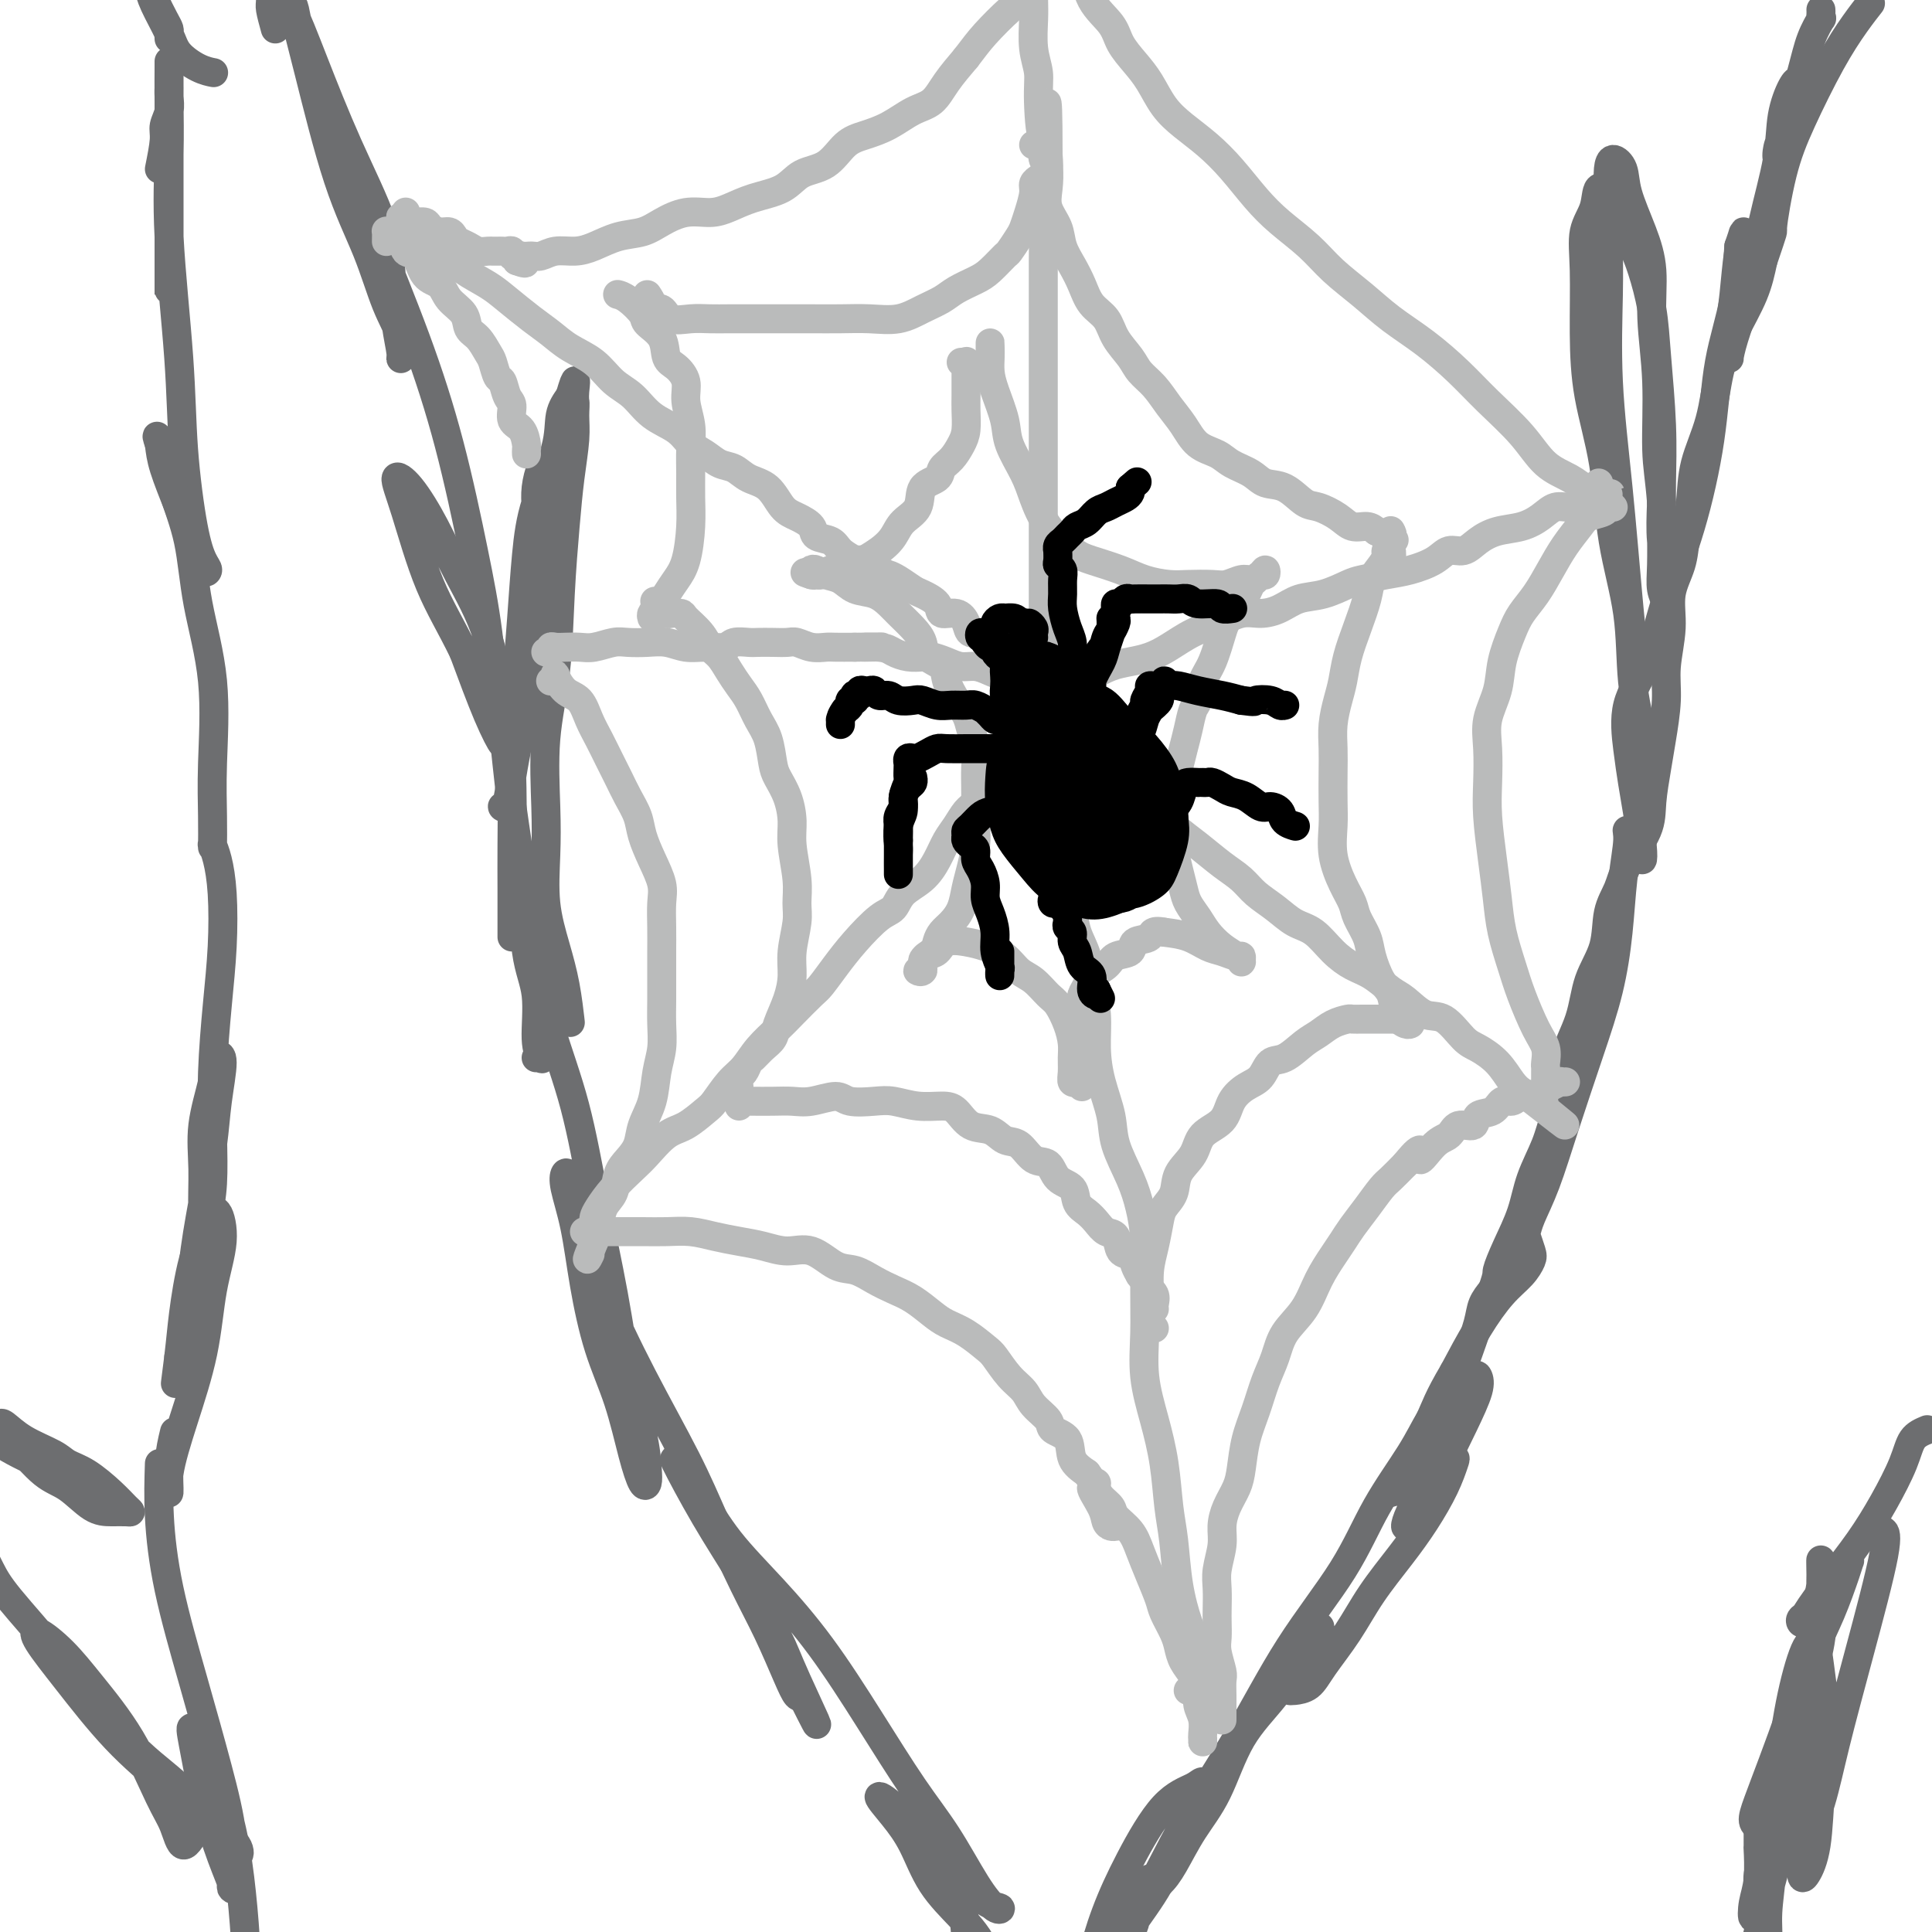 <svg viewBox='0 0 400 400' version='1.1' xmlns='http://www.w3.org/2000/svg' xmlns:xlink='http://www.w3.org/1999/xlink'><g fill='none' stroke='#6D6E70' stroke-width='6' stroke-linecap='round' stroke-linejoin='round'><path d='M33,35c0.453,-2.267 0.906,-4.535 1,-6c0.094,-1.465 -0.171,-2.129 0,-3c0.171,-0.871 0.778,-1.950 1,-3c0.222,-1.050 0.060,-2.070 0,-3c-0.060,-0.930 -0.016,-1.770 0,-2c0.016,-0.230 0.004,0.150 0,1c-0.004,0.850 -0.001,2.170 0,5c0.001,2.830 0.000,7.168 0,11c-0.000,3.832 -0.000,7.157 0,11c0.000,3.843 0.000,8.206 0,11c-0.000,2.794 -0.000,4.021 0,4c0.000,-0.021 0.000,-1.288 0,-3c-0.000,-1.712 -0.000,-3.867 0,-7c0.000,-3.133 0.000,-7.243 0,-11c-0.000,-3.757 -0.000,-7.160 0,-11c0.000,-3.840 0.001,-8.117 0,-11c-0.001,-2.883 -0.002,-4.373 0,-5c0.002,-0.627 0.007,-0.391 0,1c-0.007,1.391 -0.028,3.938 0,7c0.028,3.062 0.104,6.639 0,11c-0.104,4.361 -0.390,9.508 0,17c0.390,7.492 1.454,17.331 2,25c0.546,7.669 0.575,13.169 1,19c0.425,5.831 1.247,11.995 2,16c0.753,4.005 1.437,5.852 2,7c0.563,1.148 1.006,1.595 1,2c-0.006,0.405 -0.460,0.766 -1,0c-0.540,-0.766 -1.165,-2.659 -2,-5c-0.835,-2.341 -1.879,-5.130 -3,-8c-1.121,-2.870 -2.320,-5.820 -3,-8c-0.680,-2.180 -0.840,-3.590 -1,-5'/><path d='M33,92c-1.244,-3.625 0.147,-0.688 1,2c0.853,2.688 1.167,5.128 2,8c0.833,2.872 2.185,6.177 3,10c0.815,3.823 1.094,8.164 2,13c0.906,4.836 2.439,10.168 3,16c0.561,5.832 0.151,12.166 0,17c-0.151,4.834 -0.041,8.169 0,11c0.041,2.831 0.014,5.157 0,6c-0.014,0.843 -0.014,0.201 0,0c0.014,-0.201 0.043,0.038 0,0c-0.043,-0.038 -0.158,-0.351 0,0c0.158,0.351 0.589,1.368 1,3c0.411,1.632 0.804,3.878 1,7c0.196,3.122 0.197,7.120 0,11c-0.197,3.880 -0.591,7.643 -1,12c-0.409,4.357 -0.831,9.310 -1,14c-0.169,4.690 -0.083,9.118 0,13c0.083,3.882 0.164,7.218 0,10c-0.164,2.782 -0.573,5.011 -1,6c-0.427,0.989 -0.872,0.738 -1,-1c-0.128,-1.738 0.061,-4.962 0,-8c-0.061,-3.038 -0.373,-5.890 0,-9c0.373,-3.110 1.432,-6.476 2,-9c0.568,-2.524 0.644,-4.204 1,-5c0.356,-0.796 0.992,-0.708 1,1c0.008,1.708 -0.613,5.036 -1,8c-0.387,2.964 -0.540,5.565 -1,9c-0.460,3.435 -1.226,7.704 -2,12c-0.774,4.296 -1.554,8.618 -2,13c-0.446,4.382 -0.556,8.823 -1,12c-0.444,3.177 -1.222,5.088 -2,7'/><path d='M37,281c-1.277,9.990 -0.469,3.965 0,0c0.469,-3.965 0.601,-5.870 1,-9c0.399,-3.130 1.067,-7.484 2,-11c0.933,-3.516 2.130,-6.194 3,-8c0.870,-1.806 1.412,-2.739 2,-2c0.588,0.739 1.222,3.151 1,6c-0.222,2.849 -1.299,6.134 -2,10c-0.701,3.866 -1.026,8.311 -2,13c-0.974,4.689 -2.597,9.620 -4,14c-1.403,4.380 -2.586,8.210 -3,11c-0.414,2.790 -0.059,4.542 0,4c0.059,-0.542 -0.176,-3.377 0,-6c0.176,-2.623 0.765,-5.035 1,-6c0.235,-0.965 0.118,-0.482 0,0'/><path d='M33,303c-0.109,3.406 -0.218,6.812 0,11c0.218,4.188 0.762,9.157 2,15c1.238,5.843 3.168,12.560 5,19c1.832,6.440 3.565,12.603 5,18c1.435,5.397 2.572,10.027 3,14c0.428,3.973 0.147,7.288 0,9c-0.147,1.712 -0.162,1.820 0,2c0.162,0.180 0.499,0.431 0,-1c-0.499,-1.431 -1.835,-4.546 -3,-8c-1.165,-3.454 -2.159,-7.248 -3,-11c-0.841,-3.752 -1.529,-7.461 -2,-10c-0.471,-2.539 -0.726,-3.909 0,-3c0.726,0.909 2.431,4.098 4,8c1.569,3.902 3.002,8.517 4,13c0.998,4.483 1.563,8.832 2,13c0.437,4.168 0.748,8.153 1,13c0.252,4.847 0.447,10.556 0,15c-0.447,4.444 -1.535,7.622 -2,10c-0.465,2.378 -0.307,3.954 -1,4c-0.693,0.046 -2.238,-1.438 -3,-3c-0.762,-1.562 -0.740,-3.202 -1,-4c-0.260,-0.798 -0.801,-0.753 -1,-1c-0.199,-0.247 -0.057,-0.785 0,-1c0.057,-0.215 0.028,-0.108 0,0'/><path d='M35,8c-0.016,-0.343 -0.033,-0.686 0,-1c0.033,-0.314 0.115,-0.600 0,-1c-0.115,-0.400 -0.427,-0.915 -1,-2c-0.573,-1.085 -1.407,-2.741 -2,-4c-0.593,-1.259 -0.946,-2.121 -1,-2c-0.054,0.121 0.189,1.223 1,3c0.811,1.777 2.190,4.227 3,6c0.810,1.773 1.052,2.867 2,4c0.948,1.133 2.601,2.305 4,3c1.399,0.695 2.542,0.913 3,1c0.458,0.087 0.229,0.044 0,0'/><path d='M57,6c-0.426,-1.551 -0.853,-3.103 -1,-4c-0.147,-0.897 -0.016,-1.141 0,-2c0.016,-0.859 -0.085,-2.335 0,-3c0.085,-0.665 0.355,-0.520 1,0c0.645,0.520 1.664,1.415 3,4c1.336,2.585 2.988,6.861 5,12c2.012,5.139 4.385,11.142 7,17c2.615,5.858 5.470,11.572 7,16c1.530,4.428 1.733,7.568 2,11c0.267,3.432 0.599,7.154 1,10c0.401,2.846 0.871,4.816 1,6c0.129,1.184 -0.084,1.584 0,1c0.084,-0.584 0.466,-2.150 0,-4c-0.466,-1.850 -1.778,-3.984 -3,-7c-1.222,-3.016 -2.353,-6.914 -4,-11c-1.647,-4.086 -3.811,-8.358 -6,-15c-2.189,-6.642 -4.402,-15.652 -6,-22c-1.598,-6.348 -2.581,-10.034 -3,-12c-0.419,-1.966 -0.274,-2.213 0,-1c0.274,1.213 0.676,3.887 2,8c1.324,4.113 3.568,9.665 6,16c2.432,6.335 5.050,13.454 8,21c2.950,7.546 6.232,15.518 9,23c2.768,7.482 5.020,14.475 7,22c1.980,7.525 3.686,15.583 5,22c1.314,6.417 2.236,11.192 3,17c0.764,5.808 1.370,12.650 2,17c0.630,4.350 1.285,6.210 1,6c-0.285,-0.210 -1.510,-2.488 -3,-6c-1.490,-3.512 -3.245,-8.256 -5,-13'/><path d='M96,135c-2.561,-5.315 -4.962,-9.104 -7,-14c-2.038,-4.896 -3.713,-10.899 -5,-15c-1.287,-4.101 -2.185,-6.300 -2,-7c0.185,-0.700 1.453,0.099 3,2c1.547,1.901 3.373,4.904 5,8c1.627,3.096 3.056,6.283 5,10c1.944,3.717 4.403,7.962 6,13c1.597,5.038 2.330,10.867 3,17c0.670,6.133 1.275,12.570 2,18c0.725,5.430 1.571,9.855 2,15c0.429,5.145 0.442,11.011 1,15c0.558,3.989 1.663,6.102 2,9c0.337,2.898 -0.092,6.580 0,9c0.092,2.420 0.705,3.576 1,4c0.295,0.424 0.272,0.114 0,0c-0.272,-0.114 -0.792,-0.033 -1,0c-0.208,0.033 -0.104,0.016 0,0'/><path d='M106,194c0.000,-0.356 0.000,-0.711 0,-1c-0.000,-0.289 -0.002,-0.510 0,-2c0.002,-1.490 0.006,-4.247 0,-7c-0.006,-2.753 -0.023,-5.500 0,-9c0.023,-3.500 0.087,-7.752 0,-12c-0.087,-4.248 -0.324,-8.491 0,-13c0.324,-4.509 1.210,-9.282 2,-14c0.790,-4.718 1.482,-9.380 2,-14c0.518,-4.620 0.860,-9.198 1,-12c0.140,-2.802 0.079,-3.827 0,-5c-0.079,-1.173 -0.174,-2.493 0,-4c0.174,-1.507 0.618,-3.199 1,-4c0.382,-0.801 0.702,-0.710 1,-1c0.298,-0.290 0.573,-0.962 1,0c0.427,0.962 1.005,3.557 1,6c-0.005,2.443 -0.592,4.733 -1,8c-0.408,3.267 -0.636,7.512 -1,12c-0.364,4.488 -0.865,9.218 -2,15c-1.135,5.782 -2.903,12.614 -4,18c-1.097,5.386 -1.524,9.324 -2,11c-0.476,1.676 -1.000,1.090 -1,1c0.000,-0.090 0.525,0.317 1,-1c0.475,-1.317 0.901,-4.358 1,-7c0.099,-2.642 -0.127,-4.886 0,-8c0.127,-3.114 0.609,-7.097 1,-11c0.391,-3.903 0.692,-7.727 1,-12c0.308,-4.273 0.624,-8.996 1,-13c0.376,-4.004 0.812,-7.290 2,-11c1.188,-3.710 3.128,-7.845 4,-11c0.872,-3.155 0.678,-5.330 1,-7c0.322,-1.670 1.161,-2.835 2,-4'/><path d='M118,82c1.610,-5.467 1.136,-2.635 1,-1c-0.136,1.635 0.065,2.071 0,3c-0.065,0.929 -0.396,2.350 -1,4c-0.604,1.650 -1.479,3.528 -2,5c-0.521,1.472 -0.687,2.537 -1,4c-0.313,1.463 -0.775,3.325 -1,4c-0.225,0.675 -0.215,0.164 0,-1c0.215,-1.164 0.636,-2.979 1,-5c0.364,-2.021 0.672,-4.246 1,-6c0.328,-1.754 0.677,-3.035 1,-4c0.323,-0.965 0.619,-1.612 1,-2c0.381,-0.388 0.845,-0.515 1,0c0.155,0.515 -0.000,1.673 0,3c0.000,1.327 0.156,2.825 0,5c-0.156,2.175 -0.624,5.029 -1,8c-0.376,2.971 -0.661,6.059 -1,10c-0.339,3.941 -0.731,8.735 -1,14c-0.269,5.265 -0.413,11.003 -1,16c-0.587,4.997 -1.616,9.254 -2,14c-0.384,4.746 -0.125,9.981 0,14c0.125,4.019 0.114,6.822 0,10c-0.114,3.178 -0.332,6.730 0,10c0.332,3.270 1.213,6.258 2,9c0.787,2.742 1.481,5.238 2,8c0.519,2.762 0.863,5.789 1,7c0.137,1.211 0.069,0.605 0,0'/><path d='M107,188c1.212,1.617 2.424,3.234 3,5c0.576,1.766 0.517,3.682 1,7c0.483,3.318 1.507,8.038 3,13c1.493,4.962 3.454,10.166 5,16c1.546,5.834 2.677,12.297 4,19c1.323,6.703 2.838,13.645 4,20c1.162,6.355 1.969,12.123 3,17c1.031,4.877 2.285,8.862 3,12c0.715,3.138 0.891,5.428 1,7c0.109,1.572 0.150,2.426 0,3c-0.150,0.574 -0.491,0.869 -1,0c-0.509,-0.869 -1.186,-2.900 -2,-6c-0.814,-3.100 -1.767,-7.267 -3,-11c-1.233,-3.733 -2.748,-7.032 -4,-11c-1.252,-3.968 -2.242,-8.605 -3,-13c-0.758,-4.395 -1.283,-8.549 -2,-12c-0.717,-3.451 -1.626,-6.201 -2,-8c-0.374,-1.799 -0.214,-2.647 0,-3c0.214,-0.353 0.482,-0.210 1,1c0.518,1.210 1.285,3.487 2,6c0.715,2.513 1.379,5.260 2,8c0.621,2.740 1.200,5.472 3,10c1.800,4.528 4.819,10.854 8,17c3.181,6.146 6.522,12.114 9,17c2.478,4.886 4.093,8.690 6,13c1.907,4.310 4.108,9.127 6,13c1.892,3.873 3.476,6.801 5,10c1.524,3.199 2.987,6.669 4,9c1.013,2.331 1.575,3.523 2,4c0.425,0.477 0.712,0.238 1,0'/><path d='M166,351c6.273,12.556 1.455,2.444 -1,-3c-2.455,-5.444 -2.548,-6.222 -4,-9c-1.452,-2.778 -4.263,-7.556 -7,-12c-2.737,-4.444 -5.401,-8.556 -8,-13c-2.599,-4.444 -5.133,-9.222 -6,-11c-0.867,-1.778 -0.067,-0.556 1,1c1.067,1.556 2.399,3.445 4,6c1.601,2.555 3.469,5.776 6,9c2.531,3.224 5.725,6.451 9,10c3.275,3.549 6.630,7.421 10,12c3.370,4.579 6.755,9.865 10,15c3.245,5.135 6.350,10.118 9,14c2.650,3.882 4.846,6.661 7,10c2.154,3.339 4.267,7.237 6,10c1.733,2.763 3.087,4.392 4,5c0.913,0.608 1.384,0.195 1,0c-0.384,-0.195 -1.622,-0.171 -4,-2c-2.378,-1.829 -5.897,-5.511 -9,-9c-3.103,-3.489 -5.792,-6.785 -8,-9c-2.208,-2.215 -3.936,-3.350 -4,-3c-0.064,0.350 1.536,2.185 3,4c1.464,1.815 2.790,3.610 4,6c1.210,2.390 2.302,5.375 4,8c1.698,2.625 4.002,4.889 6,7c1.998,2.111 3.691,4.069 5,7c1.309,2.931 2.234,6.835 3,9c0.766,2.165 1.374,2.591 1,2c-0.374,-0.591 -1.729,-2.200 -3,-5c-1.271,-2.800 -2.458,-6.792 -4,-10c-1.542,-3.208 -3.441,-5.631 -5,-9c-1.559,-3.369 -2.780,-7.685 -4,-12'/><path d='M192,379c-2.333,-6.178 -0.667,-4.622 0,-4c0.667,0.622 0.333,0.311 0,0'/><path d='M199,391c0.445,4.265 0.890,8.530 1,11c0.110,2.470 -0.115,3.147 0,5c0.115,1.853 0.569,4.884 1,6c0.431,1.116 0.837,0.319 1,0c0.163,-0.319 0.081,-0.159 0,0'/><path d='M377,2c0.013,0.287 0.027,0.574 0,1c-0.027,0.426 -0.093,0.990 0,1c0.093,0.010 0.347,-0.535 0,0c-0.347,0.535 -1.294,2.148 -2,4c-0.706,1.852 -1.171,3.941 -2,7c-0.829,3.059 -2.023,7.087 -3,10c-0.977,2.913 -1.737,4.711 -2,6c-0.263,1.289 -0.029,2.071 0,2c0.029,-0.071 -0.146,-0.993 0,-2c0.146,-1.007 0.612,-2.099 1,-3c0.388,-0.901 0.699,-1.612 1,-3c0.301,-1.388 0.591,-3.452 1,-5c0.409,-1.548 0.938,-2.581 1,-3c0.062,-0.419 -0.342,-0.223 -1,1c-0.658,1.223 -1.570,3.474 -2,6c-0.430,2.526 -0.378,5.325 -1,9c-0.622,3.675 -1.918,8.224 -3,13c-1.082,4.776 -1.950,9.779 -3,14c-1.050,4.221 -2.282,7.659 -3,10c-0.718,2.341 -0.921,3.586 -1,4c-0.079,0.414 -0.033,-0.002 0,0c0.033,0.002 0.052,0.422 0,0c-0.052,-0.422 -0.174,-1.685 0,-4c0.174,-2.315 0.645,-5.682 1,-9c0.355,-3.318 0.596,-6.586 1,-9c0.404,-2.414 0.973,-3.976 1,-4c0.027,-0.024 -0.486,1.488 -1,3'/><path d='M360,51c-0.219,2.362 -0.267,6.768 -1,11c-0.733,4.232 -2.151,8.289 -3,13c-0.849,4.711 -1.128,10.076 -2,16c-0.872,5.924 -2.336,12.407 -4,18c-1.664,5.593 -3.529,10.298 -5,15c-1.471,4.702 -2.549,9.402 -4,13c-1.451,3.598 -3.275,6.093 -4,9c-0.725,2.907 -0.352,6.225 0,9c0.352,2.775 0.681,5.009 1,7c0.319,1.991 0.628,3.741 1,6c0.372,2.259 0.808,5.028 1,7c0.192,1.972 0.139,3.149 0,3c-0.139,-0.149 -0.366,-1.623 -1,-3c-0.634,-1.377 -1.677,-2.656 -2,-3c-0.323,-0.344 0.074,0.249 0,2c-0.074,1.751 -0.620,4.662 -1,8c-0.380,3.338 -0.594,7.104 -1,11c-0.406,3.896 -1.005,7.921 -2,12c-0.995,4.079 -2.386,8.210 -4,13c-1.614,4.790 -3.453,10.237 -5,15c-1.547,4.763 -2.803,8.841 -4,12c-1.197,3.159 -2.333,5.398 -3,7c-0.667,1.602 -0.863,2.567 -1,3c-0.137,0.433 -0.216,0.332 0,1c0.216,0.668 0.726,2.103 1,3c0.274,0.897 0.311,1.254 0,2c-0.311,0.746 -0.970,1.880 -2,3c-1.030,1.120 -2.431,2.225 -4,4c-1.569,1.775 -3.305,4.222 -5,7c-1.695,2.778 -3.347,5.889 -5,9'/><path d='M301,284c-3.351,5.663 -3.730,7.319 -5,10c-1.270,2.681 -3.432,6.386 -5,9c-1.568,2.614 -2.543,4.136 -3,5c-0.457,0.864 -0.397,1.071 0,1c0.397,-0.071 1.132,-0.418 2,-1c0.868,-0.582 1.868,-1.397 3,-3c1.132,-1.603 2.397,-3.993 4,-6c1.603,-2.007 3.546,-3.632 5,-6c1.454,-2.368 2.420,-5.479 3,-7c0.580,-1.521 0.774,-1.451 1,-1c0.226,0.451 0.485,1.283 0,3c-0.485,1.717 -1.714,4.318 -3,7c-1.286,2.682 -2.631,5.445 -4,8c-1.369,2.555 -2.763,4.903 -4,7c-1.237,2.097 -2.316,3.942 -3,5c-0.684,1.058 -0.971,1.328 -1,1c-0.029,-0.328 0.202,-1.253 1,-3c0.798,-1.747 2.165,-4.316 3,-6c0.835,-1.684 1.138,-2.482 2,-4c0.862,-1.518 2.283,-3.757 3,-5c0.717,-1.243 0.731,-1.490 1,-2c0.269,-0.510 0.794,-1.282 1,-2c0.206,-0.718 0.092,-1.383 0,-2c-0.092,-0.617 -0.161,-1.188 0,-1c0.161,0.188 0.551,1.134 0,3c-0.551,1.866 -2.045,4.650 -3,7c-0.955,2.350 -1.372,4.265 -2,6c-0.628,1.735 -1.467,3.290 -2,5c-0.533,1.710 -0.759,3.576 -1,4c-0.241,0.424 -0.497,-0.593 0,-2c0.497,-1.407 1.749,-3.203 3,-5'/><path d='M297,309c0.801,-2.093 1.303,-3.826 2,-5c0.697,-1.174 1.588,-1.791 2,-2c0.412,-0.209 0.344,-0.012 0,1c-0.344,1.012 -0.964,2.838 -2,5c-1.036,2.162 -2.486,4.661 -4,7c-1.514,2.339 -3.090,4.518 -5,7c-1.910,2.482 -4.154,5.268 -6,8c-1.846,2.732 -3.294,5.412 -5,8c-1.706,2.588 -3.672,5.085 -5,7c-1.328,1.915 -2.020,3.247 -3,4c-0.980,0.753 -2.249,0.925 -3,1c-0.751,0.075 -0.982,0.053 -1,0c-0.018,-0.053 0.179,-0.136 1,-1c0.821,-0.864 2.266,-2.507 3,-4c0.734,-1.493 0.758,-2.835 1,-4c0.242,-1.165 0.701,-2.151 1,-3c0.299,-0.849 0.437,-1.559 0,-1c-0.437,0.559 -1.449,2.387 -3,5c-1.551,2.613 -3.640,6.012 -6,9c-2.360,2.988 -4.991,5.567 -7,9c-2.009,3.433 -3.395,7.721 -5,11c-1.605,3.279 -3.428,5.550 -5,8c-1.572,2.450 -2.892,5.080 -4,7c-1.108,1.920 -2.003,3.129 -3,4c-0.997,0.871 -2.095,1.405 -3,2c-0.905,0.595 -1.618,1.251 -2,1c-0.382,-0.251 -0.432,-1.407 0,-2c0.432,-0.593 1.347,-0.621 2,-1c0.653,-0.379 1.044,-1.108 1,-1c-0.044,0.108 -0.522,1.054 -1,2'/><path d='M237,391c-5.856,9.084 -2.496,5.295 -2,6c0.496,0.705 -1.874,5.904 -4,9c-2.126,3.096 -4.010,4.088 -5,5c-0.990,0.912 -1.085,1.745 -1,1c0.085,-0.745 0.351,-3.067 1,-6c0.649,-2.933 1.680,-6.477 3,-10c1.320,-3.523 2.928,-7.026 5,-11c2.072,-3.974 4.609,-8.418 7,-11c2.391,-2.582 4.635,-3.300 6,-4c1.365,-0.700 1.852,-1.381 2,-1c0.148,0.381 -0.044,1.824 -1,4c-0.956,2.176 -2.677,5.084 -4,8c-1.323,2.916 -2.247,5.841 -4,9c-1.753,3.159 -4.336,6.553 -6,9c-1.664,2.447 -2.408,3.949 -3,5c-0.592,1.051 -1.033,1.652 -1,1c0.033,-0.652 0.541,-2.558 2,-5c1.459,-2.442 3.870,-5.421 6,-9c2.130,-3.579 3.981,-7.758 7,-13c3.019,-5.242 7.206,-11.548 11,-18c3.794,-6.452 7.193,-13.051 11,-19c3.807,-5.949 8.020,-11.247 11,-16c2.980,-4.753 4.728,-8.959 7,-13c2.272,-4.041 5.070,-7.916 7,-11c1.930,-3.084 2.993,-5.378 4,-7c1.007,-1.622 1.957,-2.573 3,-4c1.043,-1.427 2.180,-3.330 3,-5c0.820,-1.670 1.323,-3.107 2,-5c0.677,-1.893 1.528,-4.240 2,-6c0.472,-1.760 0.563,-2.931 1,-4c0.437,-1.069 1.218,-2.034 2,-3'/><path d='M309,267c1.231,-3.477 0.809,-3.170 1,-4c0.191,-0.830 0.995,-2.797 2,-5c1.005,-2.203 2.211,-4.643 3,-7c0.789,-2.357 1.161,-4.630 2,-7c0.839,-2.370 2.144,-4.837 3,-7c0.856,-2.163 1.264,-4.022 2,-6c0.736,-1.978 1.802,-4.074 2,-6c0.198,-1.926 -0.470,-3.683 0,-6c0.470,-2.317 2.080,-5.193 3,-8c0.920,-2.807 1.150,-5.546 2,-8c0.850,-2.454 2.319,-4.623 3,-7c0.681,-2.377 0.574,-4.961 1,-7c0.426,-2.039 1.385,-3.531 2,-5c0.615,-1.469 0.885,-2.913 2,-5c1.115,-2.087 3.073,-4.815 4,-7c0.927,-2.185 0.822,-3.827 1,-6c0.178,-2.173 0.641,-4.876 1,-7c0.359,-2.124 0.616,-3.669 1,-6c0.384,-2.331 0.894,-5.448 1,-8c0.106,-2.552 -0.193,-4.540 0,-7c0.193,-2.460 0.878,-5.394 1,-8c0.122,-2.606 -0.320,-4.886 0,-7c0.320,-2.114 1.402,-4.063 2,-6c0.598,-1.937 0.712,-3.863 1,-6c0.288,-2.137 0.750,-4.483 1,-7c0.250,-2.517 0.287,-5.203 1,-8c0.713,-2.797 2.103,-5.705 3,-9c0.897,-3.295 1.302,-6.976 2,-10c0.698,-3.024 1.688,-5.391 3,-8c1.312,-2.609 2.946,-5.460 4,-8c1.054,-2.540 1.527,-4.770 2,-7'/><path d='M365,54c2.541,-7.550 1.894,-5.425 2,-7c0.106,-1.575 0.964,-6.850 2,-11c1.036,-4.150 2.250,-7.176 4,-11c1.750,-3.824 4.036,-8.448 6,-12c1.964,-3.552 3.606,-6.033 5,-8c1.394,-1.967 2.541,-3.419 3,-4c0.459,-0.581 0.229,-0.290 0,0'/><path d='M399,296c-1.132,0.470 -2.265,0.941 -3,2c-0.735,1.059 -1.073,2.707 -2,5c-0.927,2.293 -2.444,5.232 -4,8c-1.556,2.768 -3.151,5.366 -5,8c-1.849,2.634 -3.950,5.304 -6,8c-2.050,2.696 -4.047,5.418 -5,7c-0.953,1.582 -0.862,2.023 -1,2c-0.138,-0.023 -0.506,-0.509 0,-1c0.506,-0.491 1.885,-0.988 3,-2c1.115,-1.012 1.965,-2.539 3,-4c1.035,-1.461 2.255,-2.857 3,-4c0.745,-1.143 1.015,-2.033 1,-2c-0.015,0.033 -0.314,0.988 -1,3c-0.686,2.012 -1.759,5.080 -3,8c-1.241,2.920 -2.649,5.693 -4,9c-1.351,3.307 -2.645,7.150 -4,11c-1.355,3.850 -2.769,7.707 -4,11c-1.231,3.293 -2.277,6.020 -3,8c-0.723,1.980 -1.122,3.211 -1,4c0.122,0.789 0.763,1.135 1,1c0.237,-0.135 0.068,-0.753 0,-1c-0.068,-0.247 -0.034,-0.124 0,0'/><path d='M364,375c0.008,2.995 0.015,5.990 0,7c-0.015,1.010 -0.053,0.035 0,1c0.053,0.965 0.195,3.869 0,6c-0.195,2.131 -0.728,3.488 -1,5c-0.272,1.512 -0.285,3.179 0,3c0.285,-0.179 0.867,-2.202 1,-4c0.133,-1.798 -0.185,-3.369 0,-5c0.185,-1.631 0.872,-3.322 1,-5c0.128,-1.678 -0.304,-3.344 0,-5c0.304,-1.656 1.343,-3.302 2,-6c0.657,-2.698 0.933,-6.449 2,-10c1.067,-3.551 2.927,-6.903 4,-11c1.073,-4.097 1.359,-8.941 2,-13c0.641,-4.059 1.638,-7.335 2,-10c0.362,-2.665 0.091,-4.718 0,-5c-0.091,-0.282 -0.001,1.209 0,3c0.001,1.791 -0.088,3.883 0,6c0.088,2.117 0.354,4.261 0,7c-0.354,2.739 -1.328,6.075 -2,10c-0.672,3.925 -1.042,8.441 -2,14c-0.958,5.559 -2.502,12.161 -4,18c-1.498,5.839 -2.949,10.915 -4,15c-1.051,4.085 -1.703,7.179 -2,9c-0.297,1.821 -0.238,2.371 0,3c0.238,0.629 0.655,1.338 1,1c0.345,-0.338 0.617,-1.723 1,-3c0.383,-1.277 0.876,-2.445 1,-4c0.124,-1.555 -0.120,-3.495 0,-6c0.120,-2.505 0.606,-5.573 1,-10c0.394,-4.427 0.697,-10.214 1,-16'/><path d='M368,370c1.301,-9.591 2.052,-14.570 3,-19c0.948,-4.430 2.093,-8.312 3,-10c0.907,-1.688 1.576,-1.180 2,0c0.424,1.180 0.605,3.034 1,6c0.395,2.966 1.006,7.044 1,11c-0.006,3.956 -0.627,7.790 -1,12c-0.373,4.210 -0.497,8.795 -1,12c-0.503,3.205 -1.385,5.031 -2,6c-0.615,0.969 -0.964,1.080 -1,0c-0.036,-1.080 0.240,-3.350 1,-6c0.760,-2.650 2.004,-5.681 3,-9c0.996,-3.319 1.745,-6.928 3,-12c1.255,-5.072 3.017,-11.607 5,-19c1.983,-7.393 4.188,-15.644 5,-20c0.812,-4.356 0.232,-4.816 0,-5c-0.232,-0.184 -0.116,-0.092 0,0'/><path d='M341,158c0.055,-2.101 0.110,-4.203 0,-5c-0.110,-0.797 -0.384,-0.290 -1,-2c-0.616,-1.710 -1.573,-5.638 -2,-10c-0.427,-4.362 -0.325,-9.157 -1,-14c-0.675,-4.843 -2.128,-9.735 -3,-15c-0.872,-5.265 -1.164,-10.904 -2,-16c-0.836,-5.096 -2.217,-9.650 -3,-14c-0.783,-4.350 -0.968,-8.498 -1,-13c-0.032,-4.502 0.091,-9.359 0,-13c-0.091,-3.641 -0.394,-6.065 0,-8c0.394,-1.935 1.486,-3.382 2,-5c0.514,-1.618 0.452,-3.406 1,-4c0.548,-0.594 1.708,0.006 2,0c0.292,-0.006 -0.284,-0.620 0,0c0.284,0.620 1.428,2.473 2,4c0.572,1.527 0.573,2.729 1,4c0.427,1.271 1.281,2.610 2,4c0.719,1.390 1.303,2.830 2,5c0.697,2.170 1.507,5.070 2,8c0.493,2.930 0.668,5.889 1,10c0.332,4.111 0.820,9.373 1,14c0.180,4.627 0.052,8.619 0,12c-0.052,3.381 -0.028,6.152 0,9c0.028,2.848 0.060,5.775 0,8c-0.060,2.225 -0.211,3.748 0,5c0.211,1.252 0.785,2.232 1,3c0.215,0.768 0.071,1.325 0,1c-0.071,-0.325 -0.071,-1.530 0,-3c0.071,-1.470 0.211,-3.203 0,-5c-0.211,-1.797 -0.775,-3.656 -1,-6c-0.225,-2.344 -0.113,-5.172 0,-8'/><path d='M344,104c-0.399,-5.066 -0.896,-7.229 -1,-11c-0.104,-3.771 0.186,-9.148 0,-14c-0.186,-4.852 -0.847,-9.180 -1,-13c-0.153,-3.820 0.201,-7.134 0,-10c-0.201,-2.866 -0.958,-5.285 -2,-8c-1.042,-2.715 -2.370,-5.726 -3,-8c-0.630,-2.274 -0.561,-3.812 -1,-5c-0.439,-1.188 -1.385,-2.025 -2,-2c-0.615,0.025 -0.898,0.912 -1,2c-0.102,1.088 -0.021,2.378 0,5c0.021,2.622 -0.016,6.575 0,10c0.016,3.425 0.085,6.323 0,11c-0.085,4.677 -0.324,11.132 0,18c0.324,6.868 1.211,14.150 2,22c0.789,7.850 1.482,16.267 2,22c0.518,5.733 0.862,8.781 1,10c0.138,1.219 0.069,0.610 0,0'/><path d='M41,378c-1.098,2.039 -2.197,4.077 -3,4c-0.803,-0.077 -1.311,-2.270 -2,-4c-0.689,-1.730 -1.558,-2.997 -3,-6c-1.442,-3.003 -3.459,-7.741 -6,-12c-2.541,-4.259 -5.608,-8.039 -8,-11c-2.392,-2.961 -4.108,-5.103 -6,-7c-1.892,-1.897 -3.960,-3.547 -5,-4c-1.040,-0.453 -1.051,0.292 0,2c1.051,1.708 3.164,4.379 6,8c2.836,3.621 6.395,8.192 10,12c3.605,3.808 7.254,6.854 11,10c3.746,3.146 7.587,6.391 10,9c2.413,2.609 3.397,4.580 4,5c0.603,0.420 0.824,-0.713 0,-2c-0.824,-1.287 -2.692,-2.728 -5,-5c-2.308,-2.272 -5.055,-5.376 -8,-8c-2.945,-2.624 -6.089,-4.767 -10,-9c-3.911,-4.233 -8.589,-10.557 -13,-16c-4.411,-5.443 -8.555,-10.005 -11,-13c-2.445,-2.995 -3.191,-4.421 -4,-6c-0.809,-1.579 -1.679,-3.310 -2,-5c-0.321,-1.690 -0.092,-3.340 0,-4c0.092,-0.660 0.046,-0.330 0,0'/><path d='M1,296c-0.413,0.094 -0.826,0.189 -1,0c-0.174,-0.189 -0.109,-0.661 0,-1c0.109,-0.339 0.260,-0.546 1,0c0.740,0.546 2.067,1.843 4,3c1.933,1.157 4.472,2.173 6,3c1.528,0.827 2.046,1.465 3,2c0.954,0.535 2.345,0.966 4,2c1.655,1.034 3.573,2.669 5,4c1.427,1.331 2.361,2.356 3,3c0.639,0.644 0.983,0.905 1,1c0.017,0.095 -0.293,0.023 -1,0c-0.707,-0.023 -1.812,0.003 -3,0c-1.188,-0.003 -2.461,-0.035 -4,-1c-1.539,-0.965 -3.346,-2.864 -5,-4c-1.654,-1.136 -3.157,-1.509 -5,-3c-1.843,-1.491 -4.028,-4.101 -6,-6c-1.972,-1.899 -3.732,-3.086 -5,-4c-1.268,-0.914 -2.044,-1.554 -2,-1c0.044,0.554 0.909,2.303 3,4c2.091,1.697 5.409,3.341 9,5c3.591,1.659 7.455,3.331 9,4c1.545,0.669 0.773,0.334 0,0'/></g>
<g fill='none' stroke='#BABBBB' stroke-width='6' stroke-linecap='round' stroke-linejoin='round'><path d='M80,50c0.015,-0.847 0.031,-1.694 0,-2c-0.031,-0.306 -0.107,-0.072 0,0c0.107,0.072 0.398,-0.020 1,0c0.602,0.020 1.516,0.150 2,1c0.484,0.850 0.537,2.419 1,3c0.463,0.581 1.336,0.175 2,1c0.664,0.825 1.119,2.882 2,4c0.881,1.118 2.189,1.295 3,2c0.811,0.705 1.124,1.936 2,3c0.876,1.064 2.315,1.960 3,3c0.685,1.040 0.617,2.223 1,3c0.383,0.777 1.216,1.148 2,2c0.784,0.852 1.519,2.186 2,3c0.481,0.814 0.707,1.109 1,2c0.293,0.891 0.651,2.378 1,3c0.349,0.622 0.689,0.378 1,1c0.311,0.622 0.595,2.111 1,3c0.405,0.889 0.932,1.180 1,2c0.068,0.820 -0.321,2.171 0,3c0.321,0.829 1.354,1.137 2,2c0.646,0.863 0.905,2.283 1,3c0.095,0.717 0.026,0.732 0,1c-0.026,0.268 -0.007,0.791 0,1c0.007,0.209 0.004,0.105 0,0'/><path d='M114,141c0.462,-0.341 0.925,-0.682 1,-1c0.075,-0.318 -0.237,-0.613 0,0c0.237,0.613 1.022,2.134 2,3c0.978,0.866 2.149,1.077 3,2c0.851,0.923 1.382,2.557 2,4c0.618,1.443 1.321,2.696 2,4c0.679,1.304 1.333,2.658 2,4c0.667,1.342 1.347,2.672 2,4c0.653,1.328 1.279,2.655 2,4c0.721,1.345 1.538,2.707 2,4c0.462,1.293 0.569,2.515 1,4c0.431,1.485 1.187,3.232 2,5c0.813,1.768 1.682,3.557 2,5c0.318,1.443 0.085,2.541 0,4c-0.085,1.459 -0.023,3.277 0,5c0.023,1.723 0.007,3.349 0,5c-0.007,1.651 -0.005,3.328 0,5c0.005,1.672 0.014,3.338 0,5c-0.014,1.662 -0.049,3.319 0,5c0.049,1.681 0.183,3.388 0,5c-0.183,1.612 -0.682,3.131 -1,5c-0.318,1.869 -0.456,4.088 -1,6c-0.544,1.912 -1.493,3.516 -2,5c-0.507,1.484 -0.574,2.847 -1,4c-0.426,1.153 -1.213,2.097 -2,3c-0.787,0.903 -1.573,1.764 -2,3c-0.427,1.236 -0.496,2.847 -1,4c-0.504,1.153 -1.443,1.849 -2,3c-0.557,1.151 -0.730,2.757 -1,4c-0.270,1.243 -0.635,2.121 -1,3'/><path d='M123,257c-2.089,5.178 -1.311,3.622 -1,3c0.311,-0.622 0.156,-0.311 0,0'/><path d='M121,255c0.316,-0.000 0.632,-0.000 1,0c0.368,0.000 0.789,0.000 1,0c0.211,-0.000 0.211,-0.001 1,0c0.789,0.001 2.366,0.003 4,0c1.634,-0.003 3.325,-0.012 5,0c1.675,0.012 3.336,0.044 5,0c1.664,-0.044 3.333,-0.165 5,0c1.667,0.165 3.333,0.616 5,1c1.667,0.384 3.334,0.702 5,1c1.666,0.298 3.330,0.576 5,1c1.670,0.424 3.345,0.995 5,1c1.655,0.005 3.289,-0.557 5,0c1.711,0.557 3.500,2.231 5,3c1.500,0.769 2.712,0.632 4,1c1.288,0.368 2.651,1.239 4,2c1.349,0.761 2.685,1.410 4,2c1.315,0.590 2.611,1.121 4,2c1.389,0.879 2.871,2.106 4,3c1.129,0.894 1.905,1.453 3,2c1.095,0.547 2.510,1.080 4,2c1.490,0.920 3.055,2.227 4,3c0.945,0.773 1.269,1.012 2,2c0.731,0.988 1.867,2.726 3,4c1.133,1.274 2.262,2.083 3,3c0.738,0.917 1.085,1.943 2,3c0.915,1.057 2.397,2.145 3,3c0.603,0.855 0.327,1.477 1,2c0.673,0.523 2.297,0.949 3,2c0.703,1.051 0.487,2.729 1,4c0.513,1.271 1.757,2.136 3,3'/><path d='M225,305c3.367,4.503 1.284,2.762 1,3c-0.284,0.238 1.231,2.456 2,4c0.769,1.544 0.794,2.414 1,3c0.206,0.586 0.594,0.889 1,1c0.406,0.111 0.830,0.032 1,0c0.170,-0.032 0.085,-0.016 0,0'/><path d='M226,307c0.437,-0.066 0.875,-0.131 1,0c0.125,0.131 -0.062,0.460 0,1c0.062,0.540 0.373,1.291 1,2c0.627,0.709 1.571,1.378 2,2c0.429,0.622 0.342,1.199 1,2c0.658,0.801 2.059,1.826 3,3c0.941,1.174 1.422,2.495 2,4c0.578,1.505 1.254,3.193 2,5c0.746,1.807 1.561,3.733 2,5c0.439,1.267 0.502,1.875 1,3c0.498,1.125 1.430,2.765 2,4c0.570,1.235 0.779,2.063 1,3c0.221,0.937 0.455,1.983 1,3c0.545,1.017 1.400,2.006 2,3c0.600,0.994 0.945,1.992 1,3c0.055,1.008 -0.182,2.026 0,3c0.182,0.974 0.781,1.903 1,3c0.219,1.097 0.059,2.360 0,3c-0.059,0.640 -0.016,0.656 0,1c0.016,0.344 0.004,1.016 0,1c-0.004,-0.016 -0.001,-0.719 0,-1c0.001,-0.281 0.001,-0.141 0,0'/><path d='M253,356c-0.000,0.101 -0.000,0.203 0,0c0.000,-0.203 0.001,-0.710 0,-1c-0.001,-0.290 -0.004,-0.364 0,-1c0.004,-0.636 0.015,-1.836 0,-3c-0.015,-1.164 -0.057,-2.293 0,-3c0.057,-0.707 0.211,-0.992 0,-2c-0.211,-1.008 -0.788,-2.737 -1,-4c-0.212,-1.263 -0.058,-2.058 0,-3c0.058,-0.942 0.019,-2.030 0,-3c-0.019,-0.970 -0.020,-1.823 0,-3c0.020,-1.177 0.060,-2.677 0,-4c-0.060,-1.323 -0.220,-2.468 0,-4c0.220,-1.532 0.818,-3.450 1,-5c0.182,-1.550 -0.054,-2.731 0,-4c0.054,-1.269 0.399,-2.627 1,-4c0.601,-1.373 1.459,-2.761 2,-4c0.541,-1.239 0.764,-2.329 1,-4c0.236,-1.671 0.484,-3.923 1,-6c0.516,-2.077 1.300,-3.978 2,-6c0.700,-2.022 1.317,-4.164 2,-6c0.683,-1.836 1.432,-3.366 2,-5c0.568,-1.634 0.953,-3.371 2,-5c1.047,-1.629 2.755,-3.149 4,-5c1.245,-1.851 2.027,-4.034 3,-6c0.973,-1.966 2.137,-3.713 3,-5c0.863,-1.287 1.424,-2.112 2,-3c0.576,-0.888 1.168,-1.840 2,-3c0.832,-1.160 1.903,-2.527 3,-4c1.097,-1.473 2.218,-3.050 3,-4c0.782,-0.950 1.223,-1.271 2,-2c0.777,-0.729 1.888,-1.864 3,-3'/><path d='M291,241c4.408,-5.482 2.929,-1.688 3,-1c0.071,0.688 1.691,-1.732 3,-3c1.309,-1.268 2.308,-1.385 3,-2c0.692,-0.615 1.077,-1.728 2,-2c0.923,-0.272 2.383,0.296 3,0c0.617,-0.296 0.391,-1.456 1,-2c0.609,-0.544 2.053,-0.471 3,-1c0.947,-0.529 1.395,-1.662 2,-2c0.605,-0.338 1.365,0.117 2,0c0.635,-0.117 1.145,-0.806 2,-1c0.855,-0.194 2.056,0.106 3,0c0.944,-0.106 1.630,-0.617 2,-1c0.370,-0.383 0.425,-0.639 1,-1c0.575,-0.361 1.670,-0.829 2,-1c0.330,-0.171 -0.103,-0.046 0,0c0.103,0.046 0.744,0.013 1,0c0.256,-0.013 0.128,-0.007 0,0'/><path d='M320,224c-0.003,-0.743 -0.006,-1.487 0,-2c0.006,-0.513 0.020,-0.797 0,-1c-0.020,-0.203 -0.074,-0.327 0,-1c0.074,-0.673 0.276,-1.896 0,-3c-0.276,-1.104 -1.030,-2.088 -2,-4c-0.970,-1.912 -2.158,-4.752 -3,-7c-0.842,-2.248 -1.340,-3.905 -2,-6c-0.660,-2.095 -1.483,-4.627 -2,-7c-0.517,-2.373 -0.726,-4.587 -1,-7c-0.274,-2.413 -0.611,-5.025 -1,-8c-0.389,-2.975 -0.829,-6.314 -1,-9c-0.171,-2.686 -0.072,-4.719 0,-7c0.072,-2.281 0.116,-4.809 0,-7c-0.116,-2.191 -0.394,-4.045 0,-6c0.394,-1.955 1.459,-4.009 2,-6c0.541,-1.991 0.556,-3.917 1,-6c0.444,-2.083 1.315,-4.321 2,-6c0.685,-1.679 1.185,-2.799 2,-4c0.815,-1.201 1.946,-2.482 3,-4c1.054,-1.518 2.030,-3.271 3,-5c0.970,-1.729 1.933,-3.434 3,-5c1.067,-1.566 2.237,-2.994 3,-4c0.763,-1.006 1.119,-1.590 2,-2c0.881,-0.410 2.288,-0.646 3,-1c0.712,-0.354 0.730,-0.826 1,-1c0.270,-0.174 0.791,-0.050 1,0c0.209,0.050 0.104,0.025 0,0'/><path d='M84,44c-0.007,-0.083 -0.014,-0.166 0,0c0.014,0.166 0.049,0.580 0,1c-0.049,0.420 -0.183,0.847 0,1c0.183,0.153 0.682,0.031 1,0c0.318,-0.031 0.456,0.029 1,0c0.544,-0.029 1.494,-0.149 2,0c0.506,0.149 0.569,0.565 1,1c0.431,0.435 1.232,0.890 2,1c0.768,0.110 1.504,-0.124 2,0c0.496,0.124 0.752,0.608 1,1c0.248,0.392 0.487,0.694 1,1c0.513,0.306 1.299,0.618 2,1c0.701,0.382 1.315,0.834 2,1c0.685,0.166 1.440,0.044 2,0c0.560,-0.044 0.923,-0.012 1,0c0.077,0.012 -0.133,0.002 0,0c0.133,-0.002 0.609,0.003 1,0c0.391,-0.003 0.696,-0.016 1,0c0.304,0.016 0.608,0.061 1,0c0.392,-0.061 0.873,-0.226 1,0c0.127,0.226 -0.100,0.844 0,1c0.100,0.156 0.527,-0.150 1,0c0.473,0.150 0.992,0.757 1,1c0.008,0.243 -0.496,0.121 -1,0'/><path d='M107,54c3.524,1.319 0.833,-0.382 0,-1c-0.833,-0.618 0.191,-0.151 1,0c0.809,0.151 1.401,-0.014 2,0c0.599,0.014 1.205,0.207 2,0c0.795,-0.207 1.780,-0.814 3,-1c1.220,-0.186 2.674,0.050 4,0c1.326,-0.050 2.524,-0.385 4,-1c1.476,-0.615 3.231,-1.509 5,-2c1.769,-0.491 3.554,-0.579 5,-1c1.446,-0.421 2.555,-1.177 4,-2c1.445,-0.823 3.226,-1.714 5,-2c1.774,-0.286 3.540,0.032 5,0c1.460,-0.032 2.613,-0.415 4,-1c1.387,-0.585 3.007,-1.371 5,-2c1.993,-0.629 4.359,-1.099 6,-2c1.641,-0.901 2.556,-2.232 4,-3c1.444,-0.768 3.418,-0.972 5,-2c1.582,-1.028 2.773,-2.879 4,-4c1.227,-1.121 2.491,-1.513 4,-2c1.509,-0.487 3.263,-1.070 5,-2c1.737,-0.930 3.455,-2.208 5,-3c1.545,-0.792 2.916,-1.098 4,-2c1.084,-0.902 1.881,-2.401 3,-4c1.119,-1.599 2.559,-3.300 4,-5'/><path d='M200,12c1.732,-2.258 2.562,-3.404 4,-5c1.438,-1.596 3.485,-3.643 5,-5c1.515,-1.357 2.497,-2.024 3,-3c0.503,-0.976 0.527,-2.262 1,-3c0.473,-0.738 1.397,-0.930 2,-1c0.603,-0.070 0.887,-0.020 1,0c0.113,0.020 0.057,0.010 0,0'/><path d='M331,100c-0.449,0.419 -0.898,0.839 -1,1c-0.102,0.161 0.143,0.065 0,0c-0.143,-0.065 -0.675,-0.097 -1,0c-0.325,0.097 -0.445,0.323 -1,0c-0.555,-0.323 -1.545,-1.197 -3,-2c-1.455,-0.803 -3.373,-1.537 -5,-3c-1.627,-1.463 -2.962,-3.657 -5,-6c-2.038,-2.343 -4.781,-4.835 -7,-7c-2.219,-2.165 -3.916,-4.003 -6,-6c-2.084,-1.997 -4.554,-4.154 -7,-6c-2.446,-1.846 -4.866,-3.382 -7,-5c-2.134,-1.618 -3.980,-3.319 -6,-5c-2.020,-1.681 -4.213,-3.341 -6,-5c-1.787,-1.659 -3.169,-3.318 -5,-5c-1.831,-1.682 -4.110,-3.387 -6,-5c-1.890,-1.613 -3.391,-3.133 -5,-5c-1.609,-1.867 -3.326,-4.081 -5,-6c-1.674,-1.919 -3.305,-3.541 -5,-5c-1.695,-1.459 -3.456,-2.753 -5,-4c-1.544,-1.247 -2.873,-2.447 -4,-4c-1.127,-1.553 -2.053,-3.459 -3,-5c-0.947,-1.541 -1.916,-2.717 -3,-4c-1.084,-1.283 -2.284,-2.673 -3,-4c-0.716,-1.327 -0.949,-2.590 -2,-4c-1.051,-1.410 -2.921,-2.965 -4,-5c-1.079,-2.035 -1.367,-4.548 -2,-7c-0.633,-2.452 -1.609,-4.843 -2,-6c-0.391,-1.157 -0.195,-1.078 0,-1'/><path d='M222,-14c-0.667,-2.333 -0.333,-1.167 0,0'/><path d='M214,30c0.312,0.017 0.623,0.033 1,0c0.377,-0.033 0.819,-0.116 1,0c0.181,0.116 0.099,0.432 0,1c-0.099,0.568 -0.216,1.390 0,2c0.216,0.610 0.764,1.009 1,2c0.236,0.991 0.160,2.575 0,4c-0.160,1.425 -0.405,2.691 0,4c0.405,1.309 1.458,2.661 2,4c0.542,1.339 0.572,2.664 1,4c0.428,1.336 1.254,2.681 2,4c0.746,1.319 1.411,2.611 2,4c0.589,1.389 1.101,2.875 2,4c0.899,1.125 2.183,1.889 3,3c0.817,1.111 1.166,2.569 2,4c0.834,1.431 2.152,2.836 3,4c0.848,1.164 1.226,2.087 2,3c0.774,0.913 1.943,1.816 3,3c1.057,1.184 2.000,2.649 3,4c1.000,1.351 2.057,2.588 3,4c0.943,1.412 1.774,2.998 3,4c1.226,1.002 2.848,1.418 4,2c1.152,0.582 1.835,1.329 3,2c1.165,0.671 2.814,1.264 4,2c1.186,0.736 1.910,1.614 3,2c1.090,0.386 2.546,0.279 4,1c1.454,0.721 2.907,2.269 4,3c1.093,0.731 1.826,0.643 3,1c1.174,0.357 2.789,1.157 4,2c1.211,0.843 2.018,1.727 3,2c0.982,0.273 2.138,-0.065 3,0c0.862,0.065 1.431,0.532 2,1'/><path d='M285,110c6.116,2.995 2.907,1.483 2,1c-0.907,-0.483 0.486,0.062 1,0c0.514,-0.062 0.147,-0.732 0,-1c-0.147,-0.268 -0.073,-0.134 0,0'/><path d='M288,116c0.117,-0.826 0.235,-1.653 0,-2c-0.235,-0.347 -0.822,-0.216 -1,0c-0.178,0.216 0.052,0.517 0,1c-0.052,0.483 -0.385,1.149 -1,2c-0.615,0.851 -1.513,1.886 -2,3c-0.487,1.114 -0.564,2.306 -1,4c-0.436,1.694 -1.231,3.891 -2,6c-0.769,2.109 -1.513,4.132 -2,6c-0.487,1.868 -0.719,3.582 -1,5c-0.281,1.418 -0.611,2.538 -1,4c-0.389,1.462 -0.836,3.264 -1,5c-0.164,1.736 -0.046,3.407 0,5c0.046,1.593 0.018,3.108 0,5c-0.018,1.892 -0.026,4.162 0,6c0.026,1.838 0.086,3.243 0,5c-0.086,1.757 -0.317,3.866 0,6c0.317,2.134 1.183,4.291 2,6c0.817,1.709 1.583,2.968 2,4c0.417,1.032 0.483,1.836 1,3c0.517,1.164 1.486,2.689 2,4c0.514,1.311 0.575,2.408 1,4c0.425,1.592 1.214,3.681 2,5c0.786,1.319 1.570,1.870 2,3c0.430,1.130 0.507,2.839 1,4c0.493,1.161 1.402,1.774 2,2c0.598,0.226 0.885,0.065 1,0c0.115,-0.065 0.057,-0.032 0,0'/><path d='M239,275c-0.423,0.095 -0.845,0.190 -1,0c-0.155,-0.190 -0.042,-0.665 0,-1c0.042,-0.335 0.014,-0.531 0,-1c-0.014,-0.469 -0.015,-1.210 0,-2c0.015,-0.790 0.044,-1.629 0,-3c-0.044,-1.371 -0.162,-3.276 0,-5c0.162,-1.724 0.605,-3.269 1,-5c0.395,-1.731 0.743,-3.649 1,-5c0.257,-1.351 0.423,-2.137 1,-3c0.577,-0.863 1.566,-1.805 2,-3c0.434,-1.195 0.314,-2.644 1,-4c0.686,-1.356 2.178,-2.618 3,-4c0.822,-1.382 0.972,-2.883 2,-4c1.028,-1.117 2.932,-1.851 4,-3c1.068,-1.149 1.299,-2.712 2,-4c0.701,-1.288 1.871,-2.302 3,-3c1.129,-0.698 2.217,-1.079 3,-2c0.783,-0.921 1.262,-2.383 2,-3c0.738,-0.617 1.735,-0.390 3,-1c1.265,-0.610 2.796,-2.058 4,-3c1.204,-0.942 2.080,-1.377 3,-2c0.920,-0.623 1.883,-1.435 3,-2c1.117,-0.565 2.387,-0.883 3,-1c0.613,-0.117 0.569,-0.031 1,0c0.431,0.031 1.337,0.008 2,0c0.663,-0.008 1.081,-0.002 2,0c0.919,0.002 2.337,0.001 3,0c0.663,-0.001 0.569,-0.000 1,0c0.431,0.000 1.385,0.000 2,0c0.615,-0.000 0.890,-0.000 1,0c0.110,0.000 0.055,0.000 0,0'/><path d='M153,229c-0.084,-0.423 -0.168,-0.845 0,-1c0.168,-0.155 0.590,-0.042 1,0c0.410,0.042 0.810,0.012 1,0c0.190,-0.012 0.169,-0.008 1,0c0.831,0.008 2.513,0.020 4,0c1.487,-0.020 2.778,-0.072 4,0c1.222,0.072 2.373,0.267 4,0c1.627,-0.267 3.729,-0.996 5,-1c1.271,-0.004 1.712,0.717 3,1c1.288,0.283 3.422,0.129 5,0c1.578,-0.129 2.599,-0.234 4,0c1.401,0.234 3.183,0.807 5,1c1.817,0.193 3.669,0.007 5,0c1.331,-0.007 2.141,0.167 3,1c0.859,0.833 1.766,2.325 3,3c1.234,0.675 2.796,0.532 4,1c1.204,0.468 2.050,1.547 3,2c0.950,0.453 2.002,0.280 3,1c0.998,0.720 1.940,2.332 3,3c1.060,0.668 2.237,0.391 3,1c0.763,0.609 1.110,2.102 2,3c0.890,0.898 2.321,1.201 3,2c0.679,0.799 0.606,2.096 1,3c0.394,0.904 1.256,1.416 2,2c0.744,0.584 1.369,1.241 2,2c0.631,0.759 1.268,1.621 2,2c0.732,0.379 1.558,0.276 2,1c0.442,0.724 0.500,2.277 1,3c0.500,0.723 1.442,0.618 2,1c0.558,0.382 0.731,1.252 1,2c0.269,0.748 0.635,1.374 1,2'/><path d='M236,264c3.332,4.205 2.161,3.218 2,3c-0.161,-0.218 0.689,0.333 1,1c0.311,0.667 0.084,1.449 0,2c-0.084,0.551 -0.024,0.872 0,1c0.024,0.128 0.012,0.064 0,0'/><path d='M153,225c-0.088,-0.788 -0.176,-1.576 0,-2c0.176,-0.424 0.614,-0.483 1,-1c0.386,-0.517 0.718,-1.491 1,-2c0.282,-0.509 0.513,-0.554 1,-1c0.487,-0.446 1.231,-1.294 2,-2c0.769,-0.706 1.564,-1.271 2,-2c0.436,-0.729 0.513,-1.623 1,-3c0.487,-1.377 1.384,-3.238 2,-5c0.616,-1.762 0.951,-3.423 1,-5c0.049,-1.577 -0.187,-3.068 0,-5c0.187,-1.932 0.797,-4.304 1,-6c0.203,-1.696 -0.000,-2.715 0,-4c0.000,-1.285 0.204,-2.837 0,-5c-0.204,-2.163 -0.814,-4.937 -1,-7c-0.186,-2.063 0.053,-3.416 0,-5c-0.053,-1.584 -0.398,-3.399 -1,-5c-0.602,-1.601 -1.459,-2.988 -2,-4c-0.541,-1.012 -0.764,-1.649 -1,-3c-0.236,-1.351 -0.486,-3.414 -1,-5c-0.514,-1.586 -1.292,-2.694 -2,-4c-0.708,-1.306 -1.345,-2.810 -2,-4c-0.655,-1.190 -1.329,-2.065 -2,-3c-0.671,-0.935 -1.339,-1.932 -2,-3c-0.661,-1.068 -1.314,-2.209 -2,-3c-0.686,-0.791 -1.406,-1.231 -2,-2c-0.594,-0.769 -1.062,-1.865 -2,-3c-0.938,-1.135 -2.345,-2.307 -3,-3c-0.655,-0.693 -0.557,-0.907 -1,-1c-0.443,-0.093 -1.427,-0.063 -2,0c-0.573,0.063 -0.735,0.161 -1,0c-0.265,-0.161 -0.632,-0.580 -1,-1'/><path d='M137,126c-2.800,-2.956 -0.800,-0.844 0,0c0.800,0.844 0.400,0.422 0,0'/><path d='M137,127c-0.850,-0.141 -1.700,-0.281 -2,0c-0.300,0.281 -0.050,0.984 0,1c0.050,0.016 -0.099,-0.657 0,-1c0.099,-0.343 0.447,-0.358 1,-1c0.553,-0.642 1.311,-1.910 2,-3c0.689,-1.090 1.309,-2.002 2,-3c0.691,-0.998 1.453,-2.082 2,-4c0.547,-1.918 0.880,-4.668 1,-7c0.120,-2.332 0.028,-4.244 0,-6c-0.028,-1.756 0.008,-3.355 0,-5c-0.008,-1.645 -0.060,-3.337 0,-5c0.060,-1.663 0.233,-3.297 0,-5c-0.233,-1.703 -0.872,-3.474 -1,-5c-0.128,-1.526 0.256,-2.808 0,-4c-0.256,-1.192 -1.152,-2.296 -2,-3c-0.848,-0.704 -1.648,-1.008 -2,-2c-0.352,-0.992 -0.256,-2.672 -1,-4c-0.744,-1.328 -2.329,-2.303 -3,-3c-0.671,-0.697 -0.427,-1.115 -1,-2c-0.573,-0.885 -1.962,-2.238 -3,-3c-1.038,-0.762 -1.725,-0.932 -2,-1c-0.275,-0.068 -0.137,-0.034 0,0'/><path d='M134,61c0.474,0.716 0.948,1.432 1,2c0.052,0.568 -0.317,0.989 0,1c0.317,0.011 1.322,-0.389 2,0c0.678,0.389 1.029,1.568 2,2c0.971,0.432 2.561,0.116 4,0c1.439,-0.116 2.725,-0.031 4,0c1.275,0.031 2.538,0.008 4,0c1.462,-0.008 3.124,-0.003 5,0c1.876,0.003 3.968,0.002 6,0c2.032,-0.002 4.006,-0.007 6,0c1.994,0.007 4.008,0.024 6,0c1.992,-0.024 3.964,-0.089 6,0c2.036,0.089 4.138,0.333 6,0c1.862,-0.333 3.484,-1.243 5,-2c1.516,-0.757 2.925,-1.363 4,-2c1.075,-0.637 1.817,-1.307 3,-2c1.183,-0.693 2.807,-1.411 4,-2c1.193,-0.589 1.955,-1.049 3,-2c1.045,-0.951 2.374,-2.392 3,-3c0.626,-0.608 0.550,-0.383 1,-1c0.450,-0.617 1.426,-2.077 2,-3c0.574,-0.923 0.746,-1.309 1,-2c0.254,-0.691 0.590,-1.688 1,-3c0.410,-1.312 0.893,-2.939 1,-4c0.107,-1.061 -0.164,-1.555 0,-2c0.164,-0.445 0.761,-0.841 1,-1c0.239,-0.159 0.119,-0.079 0,0'/><path d='M205,72c0.001,-0.494 0.002,-0.988 0,-1c-0.002,-0.012 -0.007,0.457 0,1c0.007,0.543 0.028,1.161 0,2c-0.028,0.839 -0.103,1.900 0,3c0.103,1.100 0.383,2.238 1,4c0.617,1.762 1.570,4.147 2,6c0.430,1.853 0.338,3.176 1,5c0.662,1.824 2.079,4.151 3,6c0.921,1.849 1.348,3.219 2,5c0.652,1.781 1.530,3.972 3,6c1.470,2.028 3.530,3.892 5,5c1.470,1.108 2.348,1.460 4,2c1.652,0.540 4.077,1.269 6,2c1.923,0.731 3.343,1.465 5,2c1.657,0.535 3.550,0.871 5,1c1.450,0.129 2.457,0.049 4,0c1.543,-0.049 3.621,-0.068 5,0c1.379,0.068 2.058,0.224 3,0c0.942,-0.224 2.148,-0.826 3,-1c0.852,-0.174 1.350,0.082 2,0c0.650,-0.082 1.453,-0.502 2,-1c0.547,-0.498 0.837,-1.074 1,-1c0.163,0.074 0.198,0.797 0,1c-0.198,0.203 -0.630,-0.116 -1,0c-0.370,0.116 -0.679,0.666 -1,1c-0.321,0.334 -0.653,0.450 -1,1c-0.347,0.550 -0.709,1.533 -1,2c-0.291,0.467 -0.512,0.419 -1,1c-0.488,0.581 -1.244,1.790 -2,3'/><path d='M255,127c-1.289,1.828 -1.511,2.399 -2,4c-0.489,1.601 -1.244,4.231 -2,6c-0.756,1.769 -1.512,2.678 -2,4c-0.488,1.322 -0.708,3.056 -1,4c-0.292,0.944 -0.655,1.098 -1,2c-0.345,0.902 -0.671,2.553 -1,4c-0.329,1.447 -0.662,2.691 -1,4c-0.338,1.309 -0.680,2.685 -1,4c-0.320,1.315 -0.619,2.571 -1,4c-0.381,1.429 -0.845,3.032 -1,4c-0.155,0.968 0.000,1.302 0,2c-0.000,0.698 -0.156,1.761 0,3c0.156,1.239 0.622,2.652 1,4c0.378,1.348 0.667,2.629 1,4c0.333,1.371 0.711,2.832 1,4c0.289,1.168 0.490,2.043 1,3c0.510,0.957 1.328,1.997 2,3c0.672,1.003 1.199,1.969 2,3c0.801,1.031 1.875,2.129 3,3c1.125,0.871 2.300,1.516 3,2c0.700,0.484 0.925,0.806 1,1c0.075,0.194 0.002,0.260 0,0c-0.002,-0.260 0.069,-0.847 0,-1c-0.069,-0.153 -0.278,0.127 -1,0c-0.722,-0.127 -1.956,-0.663 -3,-1c-1.044,-0.337 -1.896,-0.475 -3,-1c-1.104,-0.525 -2.458,-1.436 -4,-2c-1.542,-0.564 -3.271,-0.782 -5,-1'/><path d='M241,193c-2.823,-0.578 -2.379,0.478 -3,1c-0.621,0.522 -2.306,0.510 -3,1c-0.694,0.490 -0.395,1.482 -1,2c-0.605,0.518 -2.113,0.561 -3,1c-0.887,0.439 -1.152,1.272 -2,2c-0.848,0.728 -2.280,1.351 -3,2c-0.720,0.649 -0.730,1.325 -1,2c-0.270,0.675 -0.801,1.350 -1,2c-0.199,0.650 -0.068,1.276 0,2c0.068,0.724 0.072,1.544 0,2c-0.072,0.456 -0.219,0.546 0,1c0.219,0.454 0.805,1.273 1,2c0.195,0.727 -0.000,1.363 0,2c0.000,0.637 0.196,1.275 0,2c-0.196,0.725 -0.785,1.538 -1,2c-0.215,0.462 -0.058,0.573 0,1c0.058,0.427 0.015,1.168 0,2c-0.015,0.832 -0.004,1.753 0,2c0.004,0.247 0.001,-0.181 0,0c-0.001,0.181 -0.000,0.972 0,1c0.000,0.028 0.000,-0.706 0,-1c-0.000,-0.294 -0.000,-0.147 0,0'/><path d='M224,222c-0.033,0.310 -0.065,0.620 0,1c0.065,0.380 0.228,0.829 0,1c-0.228,0.171 -0.846,0.065 -1,0c-0.154,-0.065 0.155,-0.089 0,0c-0.155,0.089 -0.776,0.289 -1,0c-0.224,-0.289 -0.052,-1.068 0,-2c0.052,-0.932 -0.016,-2.016 0,-3c0.016,-0.984 0.115,-1.867 0,-3c-0.115,-1.133 -0.442,-2.515 -1,-4c-0.558,-1.485 -1.345,-3.073 -2,-4c-0.655,-0.927 -1.179,-1.194 -2,-2c-0.821,-0.806 -1.941,-2.153 -3,-3c-1.059,-0.847 -2.059,-1.196 -3,-2c-0.941,-0.804 -1.823,-2.065 -3,-3c-1.177,-0.935 -2.647,-1.545 -4,-2c-1.353,-0.455 -2.587,-0.757 -4,-1c-1.413,-0.243 -3.004,-0.429 -4,0c-0.996,0.429 -1.396,1.474 -2,2c-0.604,0.526 -1.412,0.535 -2,1c-0.588,0.465 -0.957,1.386 -1,2c-0.043,0.614 0.240,0.921 0,1c-0.240,0.079 -1.002,-0.072 -1,0c0.002,0.072 0.770,0.365 1,0c0.230,-0.365 -0.077,-1.390 0,-2c0.077,-0.610 0.539,-0.805 1,-1'/><path d='M192,198c-1.062,0.333 0.282,-0.336 1,-1c0.718,-0.664 0.808,-1.325 1,-2c0.192,-0.675 0.485,-1.365 1,-2c0.515,-0.635 1.252,-1.215 2,-2c0.748,-0.785 1.507,-1.774 2,-3c0.493,-1.226 0.721,-2.691 1,-4c0.279,-1.309 0.611,-2.464 1,-4c0.389,-1.536 0.836,-3.453 1,-5c0.164,-1.547 0.045,-2.724 0,-4c-0.045,-1.276 -0.015,-2.652 0,-4c0.015,-1.348 0.016,-2.668 0,-4c-0.016,-1.332 -0.048,-2.677 0,-4c0.048,-1.323 0.177,-2.626 0,-4c-0.177,-1.374 -0.661,-2.819 -1,-4c-0.339,-1.181 -0.532,-2.097 -1,-3c-0.468,-0.903 -1.210,-1.792 -2,-3c-0.790,-1.208 -1.628,-2.735 -2,-4c-0.372,-1.265 -0.277,-2.268 -1,-3c-0.723,-0.732 -2.262,-1.193 -3,-2c-0.738,-0.807 -0.675,-1.960 -1,-3c-0.325,-1.040 -1.038,-1.965 -2,-3c-0.962,-1.035 -2.172,-2.179 -3,-3c-0.828,-0.821 -1.275,-1.319 -2,-2c-0.725,-0.681 -1.728,-1.545 -3,-2c-1.272,-0.455 -2.814,-0.501 -4,-1c-1.186,-0.499 -2.017,-1.451 -3,-2c-0.983,-0.549 -2.119,-0.693 -3,-1c-0.881,-0.307 -1.506,-0.775 -2,-1c-0.494,-0.225 -0.855,-0.207 -1,0c-0.145,0.207 -0.072,0.604 0,1'/><path d='M168,119c-2.527,-0.924 -0.843,-0.233 0,0c0.843,0.233 0.846,0.009 1,0c0.154,-0.009 0.460,0.199 1,0c0.540,-0.199 1.314,-0.805 2,-1c0.686,-0.195 1.285,0.019 2,0c0.715,-0.019 1.548,-0.272 3,-1c1.452,-0.728 3.525,-1.932 5,-3c1.475,-1.068 2.353,-2.001 3,-3c0.647,-0.999 1.061,-2.064 2,-3c0.939,-0.936 2.401,-1.744 3,-3c0.599,-1.256 0.335,-2.958 1,-4c0.665,-1.042 2.259,-1.422 3,-2c0.741,-0.578 0.629,-1.355 1,-2c0.371,-0.645 1.224,-1.159 2,-2c0.776,-0.841 1.476,-2.011 2,-3c0.524,-0.989 0.873,-1.797 1,-3c0.127,-1.203 0.034,-2.799 0,-4c-0.034,-1.201 -0.008,-2.006 0,-3c0.008,-0.994 -0.002,-2.175 0,-3c0.002,-0.825 0.014,-1.293 0,-2c-0.014,-0.707 -0.055,-1.653 0,-2c0.055,-0.347 0.207,-0.093 0,0c-0.207,0.093 -0.773,0.027 -1,0c-0.227,-0.027 -0.113,-0.013 0,0'/><path d='M216,148c-0.113,-0.448 -0.225,-0.896 0,-1c0.225,-0.104 0.789,0.135 1,0c0.211,-0.135 0.071,-0.643 0,-1c-0.071,-0.357 -0.072,-0.563 0,-1c0.072,-0.437 0.215,-1.106 0,-2c-0.215,-0.894 -0.790,-2.013 -1,-3c-0.210,-0.987 -0.056,-1.843 0,-3c0.056,-1.157 0.015,-2.616 0,-4c-0.015,-1.384 -0.004,-2.694 0,-4c0.004,-1.306 0.001,-2.607 0,-4c-0.001,-1.393 -0.000,-2.879 0,-4c0.000,-1.121 0.000,-1.878 0,-3c-0.000,-1.122 -0.000,-2.610 0,-4c0.000,-1.390 0.000,-2.681 0,-4c-0.000,-1.319 -0.000,-2.666 0,-4c0.000,-1.334 0.000,-2.656 0,-4c-0.000,-1.344 -0.000,-2.711 0,-4c0.000,-1.289 -0.000,-2.500 0,-4c0.000,-1.500 0.000,-3.289 0,-5c-0.000,-1.711 -0.000,-3.345 0,-5c0.000,-1.655 0.000,-3.330 0,-5c-0.000,-1.670 -0.000,-3.333 0,-5c0.000,-1.667 0.000,-3.337 0,-5c-0.000,-1.663 -0.001,-3.317 0,-5c0.001,-1.683 0.004,-3.394 0,-5c-0.004,-1.606 -0.015,-3.107 0,-5c0.015,-1.893 0.056,-4.177 0,-6c-0.056,-1.823 -0.207,-3.183 0,-5c0.207,-1.817 0.774,-4.091 1,-6c0.226,-1.909 0.113,-3.455 0,-5'/><path d='M217,32c-0.007,-18.796 -0.524,-7.784 -1,-5c-0.476,2.784 -0.912,-2.658 -1,-6c-0.088,-3.342 0.173,-4.582 0,-6c-0.173,-1.418 -0.778,-3.013 -1,-5c-0.222,-1.987 -0.059,-4.364 0,-6c0.059,-1.636 0.016,-2.529 0,-4c-0.016,-1.471 -0.004,-3.518 0,-5c0.004,-1.482 0.001,-2.399 0,-3c-0.001,-0.601 -0.000,-0.886 0,-1c0.000,-0.114 0.000,-0.057 0,0'/><path d='M219,144c-0.183,0.488 -0.367,0.975 0,1c0.367,0.025 1.283,-0.413 2,-1c0.717,-0.587 1.234,-1.323 2,-2c0.766,-0.677 1.782,-1.297 3,-2c1.218,-0.703 2.639,-1.491 4,-2c1.361,-0.509 2.663,-0.741 4,-1c1.337,-0.259 2.710,-0.546 4,-1c1.290,-0.454 2.497,-1.074 4,-2c1.503,-0.926 3.301,-2.159 5,-3c1.699,-0.841 3.300,-1.290 5,-2c1.700,-0.710 3.499,-1.681 5,-2c1.501,-0.319 2.702,0.013 4,0c1.298,-0.013 2.691,-0.370 4,-1c1.309,-0.630 2.534,-1.531 4,-2c1.466,-0.469 3.174,-0.506 5,-1c1.826,-0.494 3.770,-1.444 5,-2c1.230,-0.556 1.746,-0.717 3,-1c1.254,-0.283 3.245,-0.687 5,-1c1.755,-0.313 3.274,-0.534 5,-1c1.726,-0.466 3.661,-1.175 5,-2c1.339,-0.825 2.083,-1.764 3,-2c0.917,-0.236 2.006,0.233 3,0c0.994,-0.233 1.893,-1.166 3,-2c1.107,-0.834 2.421,-1.568 4,-2c1.579,-0.432 3.423,-0.563 5,-1c1.577,-0.437 2.887,-1.179 4,-2c1.113,-0.821 2.031,-1.721 3,-2c0.969,-0.279 1.991,0.063 3,0c1.009,-0.063 2.004,-0.532 3,-1'/><path d='M328,104c10.870,-3.558 2.545,-0.953 0,0c-2.545,0.953 0.689,0.256 2,0c1.311,-0.256 0.699,-0.069 1,0c0.301,0.069 1.515,0.020 2,0c0.485,-0.020 0.243,-0.010 0,0'/><path d='M215,148c0.304,0.034 0.608,0.068 1,0c0.392,-0.068 0.871,-0.238 1,0c0.129,0.238 -0.092,0.885 0,1c0.092,0.115 0.495,-0.300 1,0c0.505,0.300 1.110,1.315 2,2c0.890,0.685 2.065,1.039 3,2c0.935,0.961 1.631,2.528 3,4c1.369,1.472 3.411,2.847 5,4c1.589,1.153 2.725,2.083 4,3c1.275,0.917 2.691,1.820 4,3c1.309,1.180 2.513,2.637 4,4c1.487,1.363 3.258,2.633 5,4c1.742,1.367 3.456,2.832 5,4c1.544,1.168 2.919,2.040 4,3c1.081,0.960 1.867,2.007 3,3c1.133,0.993 2.613,1.933 4,3c1.387,1.067 2.681,2.263 4,3c1.319,0.737 2.664,1.017 4,2c1.336,0.983 2.664,2.671 4,4c1.336,1.329 2.682,2.301 4,3c1.318,0.699 2.610,1.126 4,2c1.390,0.874 2.879,2.195 4,3c1.121,0.805 1.874,1.093 3,2c1.126,0.907 2.626,2.433 4,3c1.374,0.567 2.623,0.176 4,1c1.377,0.824 2.883,2.865 4,4c1.117,1.135 1.846,1.366 3,2c1.154,0.634 2.734,1.671 4,3c1.266,1.329 2.219,2.951 3,4c0.781,1.049 1.391,1.524 2,2'/><path d='M315,226c16.095,12.524 6.333,4.833 3,2c-3.333,-2.833 -0.238,-0.810 1,0c1.238,0.810 0.619,0.405 0,0'/><path d='M246,350c0.876,-0.017 1.752,-0.033 2,0c0.248,0.033 -0.132,0.116 0,0c0.132,-0.116 0.776,-0.433 1,-1c0.224,-0.567 0.029,-1.386 0,-2c-0.029,-0.614 0.109,-1.023 0,-2c-0.109,-0.977 -0.463,-2.522 -1,-4c-0.537,-1.478 -1.256,-2.888 -2,-5c-0.744,-2.112 -1.511,-4.925 -2,-8c-0.489,-3.075 -0.699,-6.412 -1,-9c-0.301,-2.588 -0.693,-4.426 -1,-7c-0.307,-2.574 -0.527,-5.885 -1,-9c-0.473,-3.115 -1.198,-6.036 -2,-9c-0.802,-2.964 -1.682,-5.971 -2,-9c-0.318,-3.029 -0.076,-6.078 0,-9c0.076,-2.922 -0.015,-5.715 0,-9c0.015,-3.285 0.135,-7.061 0,-10c-0.135,-2.939 -0.526,-5.039 -1,-7c-0.474,-1.961 -1.031,-3.782 -2,-6c-0.969,-2.218 -2.350,-4.833 -3,-7c-0.650,-2.167 -0.570,-3.887 -1,-6c-0.430,-2.113 -1.371,-4.620 -2,-7c-0.629,-2.380 -0.946,-4.635 -1,-7c-0.054,-2.365 0.155,-4.841 0,-7c-0.155,-2.159 -0.672,-4.002 -1,-6c-0.328,-1.998 -0.465,-4.151 -1,-6c-0.535,-1.849 -1.468,-3.393 -2,-5c-0.532,-1.607 -0.665,-3.276 -1,-5c-0.335,-1.724 -0.873,-3.503 -1,-5c-0.127,-1.497 0.158,-2.711 0,-4c-0.158,-1.289 -0.759,-2.654 -1,-4c-0.241,-1.346 -0.120,-2.673 0,-4'/><path d='M220,171c-1.189,-9.018 -0.161,-5.063 0,-4c0.161,1.063 -0.545,-0.767 -1,-2c-0.455,-1.233 -0.661,-1.868 -1,-3c-0.339,-1.132 -0.813,-2.762 -1,-4c-0.187,-1.238 -0.089,-2.083 0,-3c0.089,-0.917 0.168,-1.906 0,-3c-0.168,-1.094 -0.584,-2.295 -1,-3c-0.416,-0.705 -0.833,-0.916 -1,-1c-0.167,-0.084 -0.083,-0.042 0,0'/><path d='M123,253c-0.050,-0.289 -0.100,-0.579 0,-1c0.100,-0.421 0.350,-0.974 1,-2c0.650,-1.026 1.698,-2.525 3,-4c1.302,-1.475 2.856,-2.927 4,-4c1.144,-1.073 1.877,-1.766 3,-3c1.123,-1.234 2.635,-3.009 4,-4c1.365,-0.991 2.581,-1.198 4,-2c1.419,-0.802 3.039,-2.198 4,-3c0.961,-0.802 1.262,-1.009 2,-2c0.738,-0.991 1.915,-2.767 3,-4c1.085,-1.233 2.080,-1.924 3,-3c0.920,-1.076 1.765,-2.538 3,-4c1.235,-1.462 2.861,-2.925 4,-4c1.139,-1.075 1.790,-1.763 3,-3c1.210,-1.237 2.978,-3.025 4,-4c1.022,-0.975 1.300,-1.138 2,-2c0.700,-0.862 1.824,-2.422 3,-4c1.176,-1.578 2.405,-3.173 4,-5c1.595,-1.827 3.558,-3.884 5,-5c1.442,-1.116 2.364,-1.289 3,-2c0.636,-0.711 0.985,-1.961 2,-3c1.015,-1.039 2.695,-1.868 4,-3c1.305,-1.132 2.236,-2.566 3,-4c0.764,-1.434 1.362,-2.866 2,-4c0.638,-1.134 1.315,-1.970 2,-3c0.685,-1.030 1.377,-2.254 2,-3c0.623,-0.746 1.177,-1.014 2,-2c0.823,-0.986 1.914,-2.688 3,-4c1.086,-1.312 2.167,-2.232 3,-3c0.833,-0.768 1.416,-1.384 2,-2'/><path d='M210,157c3.332,-4.502 2.161,-3.258 2,-3c-0.161,0.258 0.687,-0.469 1,-1c0.313,-0.531 0.089,-0.866 0,-1c-0.089,-0.134 -0.045,-0.067 0,0'/><path d='M114,135c-0.541,-0.030 -1.082,-0.061 -1,0c0.082,0.061 0.788,0.212 1,0c0.212,-0.212 -0.069,-0.788 0,-1c0.069,-0.212 0.486,-0.061 1,0c0.514,0.061 1.123,0.030 2,0c0.877,-0.030 2.023,-0.060 3,0c0.977,0.060 1.787,0.211 3,0c1.213,-0.211 2.831,-0.785 4,-1c1.169,-0.215 1.890,-0.072 3,0c1.110,0.072 2.609,0.073 4,0c1.391,-0.073 2.675,-0.219 4,0c1.325,0.219 2.691,0.805 4,1c1.309,0.195 2.563,-0.000 4,0c1.437,0.000 3.059,0.196 4,0c0.941,-0.196 1.201,-0.784 2,-1c0.799,-0.216 2.139,-0.059 3,0c0.861,0.059 1.245,0.020 2,0c0.755,-0.020 1.883,-0.019 3,0c1.117,0.019 2.223,0.058 3,0c0.777,-0.058 1.225,-0.212 2,0c0.775,0.212 1.878,0.789 3,1c1.122,0.211 2.264,0.057 3,0c0.736,-0.057 1.068,-0.016 2,0c0.932,0.016 2.466,0.008 4,0'/><path d='M177,134c10.056,-0.143 3.695,0.000 2,0c-1.695,-0.000 1.274,-0.144 3,0c1.726,0.144 2.209,0.577 3,1c0.791,0.423 1.892,0.835 3,1c1.108,0.165 2.225,0.082 3,0c0.775,-0.082 1.208,-0.163 2,0c0.792,0.163 1.944,0.569 3,1c1.056,0.431 2.016,0.886 3,1c0.984,0.114 1.993,-0.114 3,0c1.007,0.114 2.014,0.571 3,1c0.986,0.429 1.952,0.832 3,1c1.048,0.168 2.180,0.101 3,0c0.820,-0.101 1.330,-0.237 2,0c0.670,0.237 1.499,0.847 2,1c0.501,0.153 0.673,-0.151 1,0c0.327,0.151 0.808,0.757 1,1c0.192,0.243 0.096,0.121 0,0'/><path d='M83,47c0.027,-0.251 0.054,-0.502 0,-1c-0.054,-0.498 -0.188,-1.242 0,-1c0.188,0.242 0.698,1.471 1,2c0.302,0.529 0.394,0.357 1,1c0.606,0.643 1.725,2.099 3,3c1.275,0.901 2.707,1.245 4,2c1.293,0.755 2.446,1.920 4,3c1.554,1.080 3.509,2.074 5,3c1.491,0.926 2.516,1.783 4,3c1.484,1.217 3.425,2.794 5,4c1.575,1.206 2.784,2.040 4,3c1.216,0.960 2.438,2.046 4,3c1.562,0.954 3.465,1.777 5,3c1.535,1.223 2.704,2.845 4,4c1.296,1.155 2.720,1.842 4,3c1.280,1.158 2.415,2.787 4,4c1.585,1.213 3.621,2.012 5,3c1.379,0.988 2.100,2.166 3,3c0.900,0.834 1.977,1.324 3,2c1.023,0.676 1.992,1.540 3,2c1.008,0.460 2.054,0.518 3,1c0.946,0.482 1.791,1.389 3,2c1.209,0.611 2.780,0.927 4,2c1.220,1.073 2.088,2.902 3,4c0.912,1.098 1.868,1.463 3,2c1.132,0.537 2.442,1.246 3,2c0.558,0.754 0.366,1.553 1,2c0.634,0.447 2.094,0.544 3,1c0.906,0.456 1.259,1.273 2,2c0.741,0.727 1.871,1.363 3,2'/><path d='M177,116c14.840,10.854 4.939,3.490 2,1c-2.939,-2.490 1.084,-0.104 3,1c1.916,1.104 1.726,0.928 2,1c0.274,0.072 1.013,0.391 2,1c0.987,0.609 2.221,1.507 3,2c0.779,0.493 1.102,0.582 2,1c0.898,0.418 2.372,1.164 3,2c0.628,0.836 0.410,1.763 1,2c0.590,0.237 1.987,-0.217 3,0c1.013,0.217 1.641,1.103 2,2c0.359,0.897 0.448,1.803 1,2c0.552,0.197 1.567,-0.316 2,0c0.433,0.316 0.286,1.461 1,2c0.714,0.539 2.290,0.473 3,1c0.710,0.527 0.554,1.646 1,2c0.446,0.354 1.495,-0.059 2,0c0.505,0.059 0.468,0.590 1,1c0.532,0.410 1.635,0.698 2,1c0.365,0.302 -0.007,0.617 0,1c0.007,0.383 0.394,0.835 1,1c0.606,0.165 1.432,0.045 2,0c0.568,-0.045 0.876,-0.013 1,0c0.124,0.013 0.062,0.006 0,0'/></g>
<g fill='none' stroke='#000000' stroke-width='6' stroke-linecap='round' stroke-linejoin='round'><path d='M216,152c0.430,0.080 0.859,0.161 1,0c0.141,-0.161 -0.007,-0.562 0,-1c0.007,-0.438 0.169,-0.911 0,-1c-0.169,-0.089 -0.668,0.208 -1,0c-0.332,-0.208 -0.495,-0.920 -1,-1c-0.505,-0.080 -1.351,0.473 -2,1c-0.649,0.527 -1.099,1.029 -2,2c-0.901,0.971 -2.251,2.411 -3,4c-0.749,1.589 -0.896,3.327 -1,5c-0.104,1.673 -0.165,3.280 0,5c0.165,1.720 0.557,3.554 1,5c0.443,1.446 0.939,2.504 2,4c1.061,1.496 2.688,3.428 4,5c1.312,1.572 2.308,2.783 4,4c1.692,1.217 4.081,2.441 6,3c1.919,0.559 3.370,0.452 5,0c1.630,-0.452 3.439,-1.250 5,-2c1.561,-0.750 2.873,-1.452 4,-3c1.127,-1.548 2.070,-3.944 3,-6c0.930,-2.056 1.849,-3.774 2,-6c0.151,-2.226 -0.465,-4.962 -1,-7c-0.535,-2.038 -0.990,-3.380 -2,-5c-1.010,-1.620 -2.577,-3.520 -4,-5c-1.423,-1.480 -2.704,-2.541 -4,-4c-1.296,-1.459 -2.609,-3.316 -4,-4c-1.391,-0.684 -2.862,-0.194 -4,0c-1.138,0.194 -1.944,0.093 -3,0c-1.056,-0.093 -2.361,-0.179 -3,0c-0.639,0.179 -0.611,0.623 -1,1c-0.389,0.377 -1.194,0.689 -2,1'/><path d='M215,147c-2.482,0.502 -2.185,0.756 -2,1c0.185,0.244 0.260,0.477 0,1c-0.260,0.523 -0.855,1.335 -1,2c-0.145,0.665 0.161,1.183 0,2c-0.161,0.817 -0.790,1.933 -1,3c-0.210,1.067 -0.001,2.084 0,3c0.001,0.916 -0.205,1.732 0,3c0.205,1.268 0.820,2.990 1,4c0.180,1.010 -0.074,1.310 0,2c0.074,0.690 0.477,1.771 1,3c0.523,1.229 1.168,2.606 2,4c0.832,1.394 1.852,2.806 3,4c1.148,1.194 2.422,2.170 4,3c1.578,0.830 3.458,1.512 5,2c1.542,0.488 2.746,0.781 4,1c1.254,0.219 2.557,0.364 4,0c1.443,-0.364 3.026,-1.237 4,-2c0.974,-0.763 1.339,-1.417 2,-3c0.661,-1.583 1.619,-4.097 2,-6c0.381,-1.903 0.186,-3.197 0,-5c-0.186,-1.803 -0.363,-4.115 -1,-6c-0.637,-1.885 -1.734,-3.343 -3,-5c-1.266,-1.657 -2.702,-3.513 -4,-5c-1.298,-1.487 -2.459,-2.605 -4,-4c-1.541,-1.395 -3.463,-3.067 -5,-4c-1.537,-0.933 -2.689,-1.128 -4,-1c-1.311,0.128 -2.782,0.578 -4,1c-1.218,0.422 -2.182,0.814 -3,2c-0.818,1.186 -1.489,3.165 -2,5c-0.511,1.835 -0.860,3.524 -1,6c-0.140,2.476 -0.070,5.738 0,9'/><path d='M212,167c-0.239,4.084 0.664,4.293 2,6c1.336,1.707 3.106,4.913 5,7c1.894,2.087 3.913,3.056 6,4c2.087,0.944 4.242,1.865 6,2c1.758,0.135 3.119,-0.515 4,-2c0.881,-1.485 1.284,-3.805 2,-6c0.716,-2.195 1.747,-4.265 2,-7c0.253,-2.735 -0.270,-6.135 -1,-9c-0.730,-2.865 -1.666,-5.197 -3,-7c-1.334,-1.803 -3.066,-3.079 -5,-4c-1.934,-0.921 -4.069,-1.486 -6,-2c-1.931,-0.514 -3.657,-0.977 -5,0c-1.343,0.977 -2.304,3.393 -3,6c-0.696,2.607 -1.126,5.403 -1,8c0.126,2.597 0.807,4.994 2,8c1.193,3.006 2.898,6.620 5,9c2.102,2.380 4.601,3.525 7,4c2.399,0.475 4.699,0.281 6,-1c1.301,-1.281 1.602,-3.648 2,-6c0.398,-2.352 0.894,-4.690 1,-7c0.106,-2.310 -0.178,-4.592 -1,-7c-0.822,-2.408 -2.183,-4.941 -4,-7c-1.817,-2.059 -4.090,-3.644 -6,-5c-1.910,-1.356 -3.455,-2.482 -5,-2c-1.545,0.482 -3.088,2.574 -4,5c-0.912,2.426 -1.192,5.188 -1,8c0.192,2.812 0.855,5.673 2,8c1.145,2.327 2.771,4.118 5,6c2.229,1.882 5.062,3.853 7,5c1.938,1.147 2.982,1.471 4,1c1.018,-0.471 2.009,-1.735 3,-3'/><path d='M238,179c1.386,-1.362 1.353,-3.768 1,-6c-0.353,-2.232 -1.024,-4.289 -2,-6c-0.976,-1.711 -2.258,-3.077 -4,-5c-1.742,-1.923 -3.944,-4.403 -6,-6c-2.056,-1.597 -3.965,-2.310 -5,-2c-1.035,0.310 -1.197,1.644 -1,4c0.197,2.356 0.753,5.734 1,8c0.247,2.266 0.186,3.420 1,5c0.814,1.580 2.504,3.585 4,5c1.496,1.415 2.799,2.239 4,2c1.201,-0.239 2.299,-1.541 3,-3c0.701,-1.459 1.005,-3.074 1,-5c-0.005,-1.926 -0.319,-4.165 -1,-6c-0.681,-1.835 -1.730,-3.268 -3,-5c-1.270,-1.732 -2.761,-3.762 -4,-5c-1.239,-1.238 -2.228,-1.684 -3,-1c-0.772,0.684 -1.328,2.498 -1,5c0.328,2.502 1.541,5.691 2,8c0.459,2.309 0.163,3.736 1,5c0.837,1.264 2.807,2.365 4,3c1.193,0.635 1.610,0.805 2,0c0.390,-0.805 0.753,-2.587 1,-4c0.247,-1.413 0.378,-2.459 0,-4c-0.378,-1.541 -1.266,-3.577 -2,-5c-0.734,-1.423 -1.315,-2.231 -2,-3c-0.685,-0.769 -1.473,-1.497 -2,-1c-0.527,0.497 -0.793,2.219 -1,4c-0.207,1.781 -0.354,3.622 0,5c0.354,1.378 1.211,2.294 2,3c0.789,0.706 1.511,1.202 2,1c0.489,-0.202 0.744,-1.101 1,-2'/><path d='M231,168c0.810,-0.212 0.336,-1.742 0,-3c-0.336,-1.258 -0.533,-2.244 -1,-3c-0.467,-0.756 -1.203,-1.280 -2,-2c-0.797,-0.720 -1.656,-1.634 -2,-2c-0.344,-0.366 -0.172,-0.183 0,0'/><path d='M213,149c0.550,0.550 1.101,1.101 1,1c-0.101,-0.101 -0.853,-0.853 -1,-1c-0.147,-0.147 0.311,0.312 0,0c-0.311,-0.312 -1.390,-1.396 -2,-2c-0.610,-0.604 -0.752,-0.728 -1,-1c-0.248,-0.272 -0.603,-0.691 -1,-1c-0.397,-0.309 -0.836,-0.507 -1,-1c-0.164,-0.493 -0.052,-1.281 0,-2c0.052,-0.719 0.045,-1.370 0,-2c-0.045,-0.630 -0.129,-1.241 0,-2c0.129,-0.759 0.472,-1.667 1,-2c0.528,-0.333 1.240,-0.090 2,0c0.760,0.090 1.567,0.026 2,0c0.433,-0.026 0.492,-0.014 1,0c0.508,0.014 1.465,0.031 2,0c0.535,-0.031 0.648,-0.111 1,0c0.352,0.111 0.944,0.414 2,1c1.056,0.586 2.576,1.456 3,2c0.424,0.544 -0.249,0.764 0,1c0.249,0.236 1.421,0.488 2,1c0.579,0.512 0.565,1.282 0,1c-0.565,-0.282 -1.680,-1.617 -2,-2c-0.320,-0.383 0.155,0.185 0,0c-0.155,-0.185 -0.938,-1.122 -2,-2c-1.062,-0.878 -2.401,-1.698 -3,-2c-0.599,-0.302 -0.457,-0.086 -1,0c-0.543,0.086 -1.772,0.043 -3,0'/><path d='M213,136c-2.108,-0.708 -1.879,0.024 -2,1c-0.121,0.976 -0.594,2.198 -1,3c-0.406,0.802 -0.747,1.184 -1,2c-0.253,0.816 -0.419,2.066 0,3c0.419,0.934 1.422,1.551 2,2c0.578,0.449 0.729,0.730 1,1c0.271,0.270 0.661,0.529 1,0c0.339,-0.529 0.627,-1.845 1,-3c0.373,-1.155 0.831,-2.149 1,-3c0.169,-0.851 0.048,-1.560 0,-2c-0.048,-0.440 -0.024,-0.613 0,-1c0.024,-0.387 0.048,-0.990 0,-1c-0.048,-0.010 -0.168,0.573 0,1c0.168,0.427 0.623,0.699 1,1c0.377,0.301 0.676,0.630 1,1c0.324,0.370 0.675,0.780 1,1c0.325,0.220 0.626,0.252 1,0c0.374,-0.252 0.821,-0.786 1,-1c0.179,-0.214 0.089,-0.107 0,0'/><path d='M208,136c-0.032,0.542 -0.065,1.085 0,1c0.065,-0.085 0.227,-0.796 0,-1c-0.227,-0.204 -0.845,0.099 -1,0c-0.155,-0.099 0.151,-0.600 0,-1c-0.151,-0.400 -0.758,-0.701 -1,-1c-0.242,-0.299 -0.118,-0.598 0,-1c0.118,-0.402 0.232,-0.907 0,-1c-0.232,-0.093 -0.809,0.227 -1,0c-0.191,-0.227 0.004,-1.000 0,-1c-0.004,0.000 -0.207,0.774 0,1c0.207,0.226 0.825,-0.097 1,0c0.175,0.097 -0.093,0.615 0,1c0.093,0.385 0.547,0.639 1,1c0.453,0.361 0.905,0.829 1,1c0.095,0.171 -0.167,0.046 0,0c0.167,-0.046 0.762,-0.013 1,0c0.238,0.013 0.119,0.007 0,0'/><path d='M205,131c-0.119,0.091 -0.238,0.182 0,0c0.238,-0.182 0.832,-0.637 1,-1c0.168,-0.363 -0.092,-0.634 0,-1c0.092,-0.366 0.535,-0.827 1,-1c0.465,-0.173 0.951,-0.058 1,0c0.049,0.058 -0.340,0.058 0,0c0.340,-0.058 1.410,-0.173 2,0c0.590,0.173 0.699,0.635 1,1c0.301,0.365 0.795,0.634 1,1c0.205,0.366 0.121,0.830 0,1c-0.121,0.170 -0.280,0.046 0,0c0.280,-0.046 0.998,-0.012 1,0c0.002,0.012 -0.714,0.004 -1,0c-0.286,-0.004 -0.143,-0.002 0,0'/><path d='M211,129c0.453,-0.083 0.906,-0.166 1,0c0.094,0.166 -0.171,0.581 0,1c0.171,0.419 0.777,0.844 1,1c0.223,0.156 0.064,0.045 0,0c-0.064,-0.045 -0.032,-0.022 0,0'/><path d='M207,135c0.122,0.503 0.244,1.006 0,1c-0.244,-0.006 -0.854,-0.522 -1,-1c-0.146,-0.478 0.172,-0.917 0,-1c-0.172,-0.083 -0.834,0.189 -1,0c-0.166,-0.189 0.165,-0.840 0,-1c-0.165,-0.160 -0.825,0.170 -1,0c-0.175,-0.170 0.135,-0.840 0,-1c-0.135,-0.160 -0.716,0.191 -1,0c-0.284,-0.191 -0.270,-0.923 0,-1c0.270,-0.077 0.798,0.501 1,1c0.202,0.499 0.079,0.918 0,1c-0.079,0.082 -0.114,-0.174 0,0c0.114,0.174 0.377,0.778 1,1c0.623,0.222 1.607,0.064 2,0c0.393,-0.064 0.197,-0.032 0,0'/><path d='M213,131c0.000,0.391 0.000,0.782 0,1c-0.000,0.218 -0.001,0.264 0,0c0.001,-0.264 0.004,-0.838 0,-1c-0.004,-0.162 -0.015,0.089 0,0c0.015,-0.089 0.057,-0.518 0,-1c-0.057,-0.482 -0.211,-1.019 0,-1c0.211,0.019 0.789,0.593 1,1c0.211,0.407 0.057,0.648 0,1c-0.057,0.352 -0.016,0.815 0,1c0.016,0.185 0.008,0.093 0,0'/><path d='M227,145c0.113,0.099 0.226,0.198 0,0c-0.226,-0.198 -0.791,-0.693 -1,-1c-0.209,-0.307 -0.064,-0.427 0,-1c0.064,-0.573 0.045,-1.598 0,-2c-0.045,-0.402 -0.117,-0.180 0,-1c0.117,-0.820 0.425,-2.683 1,-4c0.575,-1.317 1.419,-2.090 2,-3c0.581,-0.910 0.899,-1.957 1,-3c0.101,-1.043 -0.014,-2.081 0,-2c0.014,0.081 0.157,1.283 0,2c-0.157,0.717 -0.616,0.950 -1,2c-0.384,1.050 -0.695,2.918 -1,4c-0.305,1.082 -0.604,1.379 -1,2c-0.396,0.621 -0.889,1.566 -1,3c-0.111,1.434 0.159,3.356 0,4c-0.159,0.644 -0.748,0.011 -1,0c-0.252,-0.011 -0.169,0.602 0,0c0.169,-0.602 0.422,-2.418 1,-4c0.578,-1.582 1.479,-2.928 2,-4c0.521,-1.072 0.661,-1.870 1,-3c0.339,-1.130 0.875,-2.594 1,-3c0.125,-0.406 -0.163,0.245 0,0c0.163,-0.245 0.776,-1.386 1,-2c0.224,-0.614 0.060,-0.701 0,-1c-0.060,-0.299 -0.016,-0.811 0,-1c0.016,-0.189 0.005,-0.054 0,0c-0.005,0.054 -0.002,0.027 0,0'/><path d='M231,127c0.024,-0.301 0.048,-0.603 0,-1c-0.048,-0.397 -0.169,-0.891 0,-1c0.169,-0.109 0.630,0.167 1,0c0.370,-0.167 0.651,-0.777 1,-1c0.349,-0.223 0.765,-0.060 1,0c0.235,0.060 0.289,0.016 1,0c0.711,-0.016 2.078,-0.005 3,0c0.922,0.005 1.399,0.006 2,0c0.601,-0.006 1.324,-0.017 2,0c0.676,0.017 1.303,0.061 2,0c0.697,-0.061 1.462,-0.226 2,0c0.538,0.226 0.849,0.845 2,1c1.151,0.155 3.144,-0.154 4,0c0.856,0.154 0.577,0.772 1,1c0.423,0.228 1.550,0.065 2,0c0.450,-0.065 0.225,-0.033 0,0'/><path d='M235,158c0.106,0.420 0.213,0.840 0,1c-0.213,0.160 -0.745,0.058 -1,0c-0.255,-0.058 -0.234,-0.074 0,-1c0.234,-0.926 0.679,-2.762 1,-4c0.321,-1.238 0.518,-1.878 1,-3c0.482,-1.122 1.249,-2.725 2,-4c0.751,-1.275 1.485,-2.220 2,-3c0.515,-0.780 0.811,-1.394 1,-2c0.189,-0.606 0.272,-1.205 0,-1c-0.272,0.205 -0.899,1.214 -1,2c-0.101,0.786 0.323,1.350 0,2c-0.323,0.650 -1.394,1.387 -2,2c-0.606,0.613 -0.747,1.100 -1,2c-0.253,0.900 -0.619,2.211 -1,3c-0.381,0.789 -0.778,1.056 -1,1c-0.222,-0.056 -0.271,-0.434 0,-1c0.271,-0.566 0.861,-1.321 1,-2c0.139,-0.679 -0.174,-1.282 0,-2c0.174,-0.718 0.834,-1.551 1,-2c0.166,-0.449 -0.164,-0.513 0,-1c0.164,-0.487 0.821,-1.398 1,-2c0.179,-0.602 -0.119,-0.894 0,-1c0.119,-0.106 0.656,-0.025 1,0c0.344,0.025 0.496,-0.004 1,0c0.504,0.004 1.359,0.043 2,0c0.641,-0.043 1.069,-0.166 2,0c0.931,0.166 2.366,0.622 4,1c1.634,0.378 3.467,0.680 5,1c1.533,0.320 2.767,0.660 4,1'/><path d='M257,145c3.465,0.480 2.627,0.181 3,0c0.373,-0.181 1.956,-0.244 3,0c1.044,0.244 1.550,0.797 2,1c0.450,0.203 0.843,0.058 1,0c0.157,-0.058 0.079,-0.029 0,0'/><path d='M243,171c-0.336,0.005 -0.673,0.009 -1,0c-0.327,-0.009 -0.645,-0.032 -1,0c-0.355,0.032 -0.747,0.117 -1,0c-0.253,-0.117 -0.367,-0.438 0,-1c0.367,-0.562 1.216,-1.366 2,-2c0.784,-0.634 1.502,-1.098 2,-2c0.498,-0.902 0.778,-2.242 1,-3c0.222,-0.758 0.388,-0.935 1,-1c0.612,-0.065 1.669,-0.018 2,0c0.331,0.018 -0.063,0.008 0,0c0.063,-0.008 0.582,-0.013 1,0c0.418,0.013 0.733,0.044 1,0c0.267,-0.044 0.484,-0.162 1,0c0.516,0.162 1.331,0.603 2,1c0.669,0.397 1.191,0.749 2,1c0.809,0.251 1.903,0.399 3,1c1.097,0.601 2.196,1.653 3,2c0.804,0.347 1.312,-0.012 2,0c0.688,0.012 1.557,0.396 2,1c0.443,0.604 0.459,1.430 1,2c0.541,0.570 1.607,0.884 2,1c0.393,0.116 0.112,0.033 0,0c-0.112,-0.033 -0.056,-0.017 0,0'/><path d='M210,154c0.086,0.423 0.171,0.845 0,1c-0.171,0.155 -0.599,0.041 -1,0c-0.401,-0.041 -0.777,-0.011 -1,0c-0.223,0.011 -0.294,0.003 -1,0c-0.706,-0.003 -2.048,-0.002 -3,0c-0.952,0.002 -1.515,0.003 -2,0c-0.485,-0.003 -0.893,-0.011 -2,0c-1.107,0.011 -2.912,0.042 -4,0c-1.088,-0.042 -1.458,-0.156 -2,0c-0.542,0.156 -1.255,0.582 -2,1c-0.745,0.418 -1.520,0.830 -2,1c-0.480,0.170 -0.664,0.100 -1,0c-0.336,-0.100 -0.822,-0.230 -1,0c-0.178,0.230 -0.047,0.819 0,1c0.047,0.181 0.008,-0.048 0,0c-0.008,0.048 0.013,0.372 0,1c-0.013,0.628 -0.060,1.559 0,2c0.060,0.441 0.226,0.391 0,1c-0.226,0.609 -0.845,1.877 -1,3c-0.155,1.123 0.155,2.102 0,3c-0.155,0.898 -0.773,1.714 -1,3c-0.227,1.286 -0.061,3.042 0,4c0.061,0.958 0.016,1.117 0,2c-0.016,0.883 -0.004,2.491 0,3c0.004,0.509 0.001,-0.079 0,0c-0.001,0.079 -0.000,0.825 0,1c0.000,0.175 0.000,-0.222 0,-1c-0.000,-0.778 -0.000,-1.937 0,-3c0.000,-1.063 0.000,-2.032 0,-3'/><path d='M186,174c0.017,-1.512 0.060,-2.293 0,-3c-0.060,-0.707 -0.223,-1.341 0,-2c0.223,-0.659 0.830,-1.343 1,-2c0.170,-0.657 -0.098,-1.287 0,-2c0.098,-0.713 0.562,-1.511 1,-2c0.438,-0.489 0.849,-0.670 1,-1c0.151,-0.330 0.043,-0.809 0,-1c-0.043,-0.191 -0.022,-0.096 0,0'/><path d='M213,165c0.063,-0.120 0.126,-0.239 0,0c-0.126,0.239 -0.442,0.837 -1,1c-0.558,0.163 -1.357,-0.107 -2,0c-0.643,0.107 -1.129,0.592 -2,1c-0.871,0.408 -2.128,0.739 -3,1c-0.872,0.261 -1.359,0.451 -2,1c-0.641,0.549 -1.437,1.457 -2,2c-0.563,0.543 -0.893,0.722 -1,1c-0.107,0.278 0.009,0.655 0,1c-0.009,0.345 -0.143,0.658 0,1c0.143,0.342 0.564,0.713 1,1c0.436,0.287 0.887,0.489 1,1c0.113,0.511 -0.111,1.332 0,2c0.111,0.668 0.555,1.182 1,2c0.445,0.818 0.889,1.941 1,3c0.111,1.059 -0.110,2.056 0,3c0.110,0.944 0.551,1.835 1,3c0.449,1.165 0.905,2.605 1,4c0.095,1.395 -0.171,2.746 0,4c0.171,1.254 0.778,2.410 1,3c0.222,0.590 0.060,0.613 0,1c-0.060,0.387 -0.016,1.137 0,1c0.016,-0.137 0.004,-1.160 0,-2c-0.004,-0.840 -0.001,-1.495 0,-2c0.001,-0.505 0.000,-0.858 0,-1c-0.000,-0.142 -0.000,-0.071 0,0'/><path d='M225,179c-0.336,0.449 -0.672,0.897 -1,1c-0.328,0.103 -0.647,-0.141 -1,0c-0.353,0.141 -0.739,0.667 -1,1c-0.261,0.333 -0.396,0.471 -1,1c-0.604,0.529 -1.675,1.447 -2,2c-0.325,0.553 0.098,0.739 0,1c-0.098,0.261 -0.716,0.596 -1,1c-0.284,0.404 -0.234,0.878 0,1c0.234,0.122 0.651,-0.108 1,0c0.349,0.108 0.630,0.554 1,1c0.370,0.446 0.830,0.893 1,1c0.170,0.107 0.050,-0.127 0,0c-0.050,0.127 -0.028,0.615 0,1c0.028,0.385 0.063,0.668 0,1c-0.063,0.332 -0.226,0.712 0,1c0.226,0.288 0.839,0.485 1,1c0.161,0.515 -0.130,1.349 0,2c0.130,0.651 0.679,1.117 1,2c0.321,0.883 0.412,2.181 1,3c0.588,0.819 1.673,1.158 2,2c0.327,0.842 -0.104,2.188 0,3c0.104,0.812 0.744,1.089 1,1c0.256,-0.089 0.128,-0.545 0,-1'/><path d='M227,205c1.500,3.000 0.750,1.500 0,0'/><path d='M207,149c-0.343,0.081 -0.687,0.161 -1,0c-0.313,-0.161 -0.597,-0.565 -1,-1c-0.403,-0.435 -0.926,-0.901 -1,-1c-0.074,-0.099 0.301,0.171 0,0c-0.301,-0.171 -1.278,-0.781 -2,-1c-0.722,-0.219 -1.189,-0.045 -2,0c-0.811,0.045 -1.964,-0.039 -3,0c-1.036,0.039 -1.954,0.203 -3,0c-1.046,-0.203 -2.220,-0.771 -3,-1c-0.780,-0.229 -1.164,-0.118 -2,0c-0.836,0.118 -2.122,0.242 -3,0c-0.878,-0.242 -1.348,-0.849 -2,-1c-0.652,-0.151 -1.485,0.155 -2,0c-0.515,-0.155 -0.711,-0.770 -1,-1c-0.289,-0.230 -0.669,-0.075 -1,0c-0.331,0.075 -0.611,0.072 -1,0c-0.389,-0.072 -0.888,-0.211 -1,0c-0.112,0.211 0.162,0.774 0,1c-0.162,0.226 -0.761,0.116 -1,0c-0.239,-0.116 -0.119,-0.238 0,0c0.119,0.238 0.238,0.837 0,1c-0.238,0.163 -0.833,-0.110 -1,0c-0.167,0.110 0.095,0.603 0,1c-0.095,0.397 -0.548,0.699 -1,1'/><path d='M175,147c-0.845,1.088 -0.959,1.807 -1,2c-0.041,0.193 -0.011,-0.140 0,0c0.011,0.140 0.003,0.754 0,1c-0.003,0.246 -0.002,0.123 0,0'/><path d='M222,140c0.000,-0.050 0.001,-0.099 0,0c-0.001,0.099 -0.003,0.348 0,0c0.003,-0.348 0.011,-1.293 0,-2c-0.011,-0.707 -0.041,-1.175 0,-2c0.041,-0.825 0.154,-2.006 0,-3c-0.154,-0.994 -0.576,-1.800 -1,-3c-0.424,-1.200 -0.849,-2.794 -1,-4c-0.151,-1.206 -0.026,-2.024 0,-3c0.026,-0.976 -0.046,-2.112 0,-3c0.046,-0.888 0.209,-1.530 0,-2c-0.209,-0.470 -0.789,-0.770 -1,-1c-0.211,-0.230 -0.054,-0.390 0,-1c0.054,-0.610 0.003,-1.669 0,-2c-0.003,-0.331 0.041,0.066 0,0c-0.041,-0.066 -0.166,-0.595 0,-1c0.166,-0.405 0.625,-0.685 1,-1c0.375,-0.315 0.667,-0.666 1,-1c0.333,-0.334 0.708,-0.653 1,-1c0.292,-0.347 0.501,-0.723 1,-1c0.499,-0.277 1.289,-0.455 2,-1c0.711,-0.545 1.343,-1.455 2,-2c0.657,-0.545 1.339,-0.723 2,-1c0.661,-0.277 1.301,-0.651 2,-1c0.699,-0.349 1.457,-0.671 2,-1c0.543,-0.329 0.869,-0.665 1,-1c0.131,-0.335 0.065,-0.667 0,-1'/><path d='M234,101c2.500,-2.167 1.250,-1.083 0,0'/></g>
</svg>